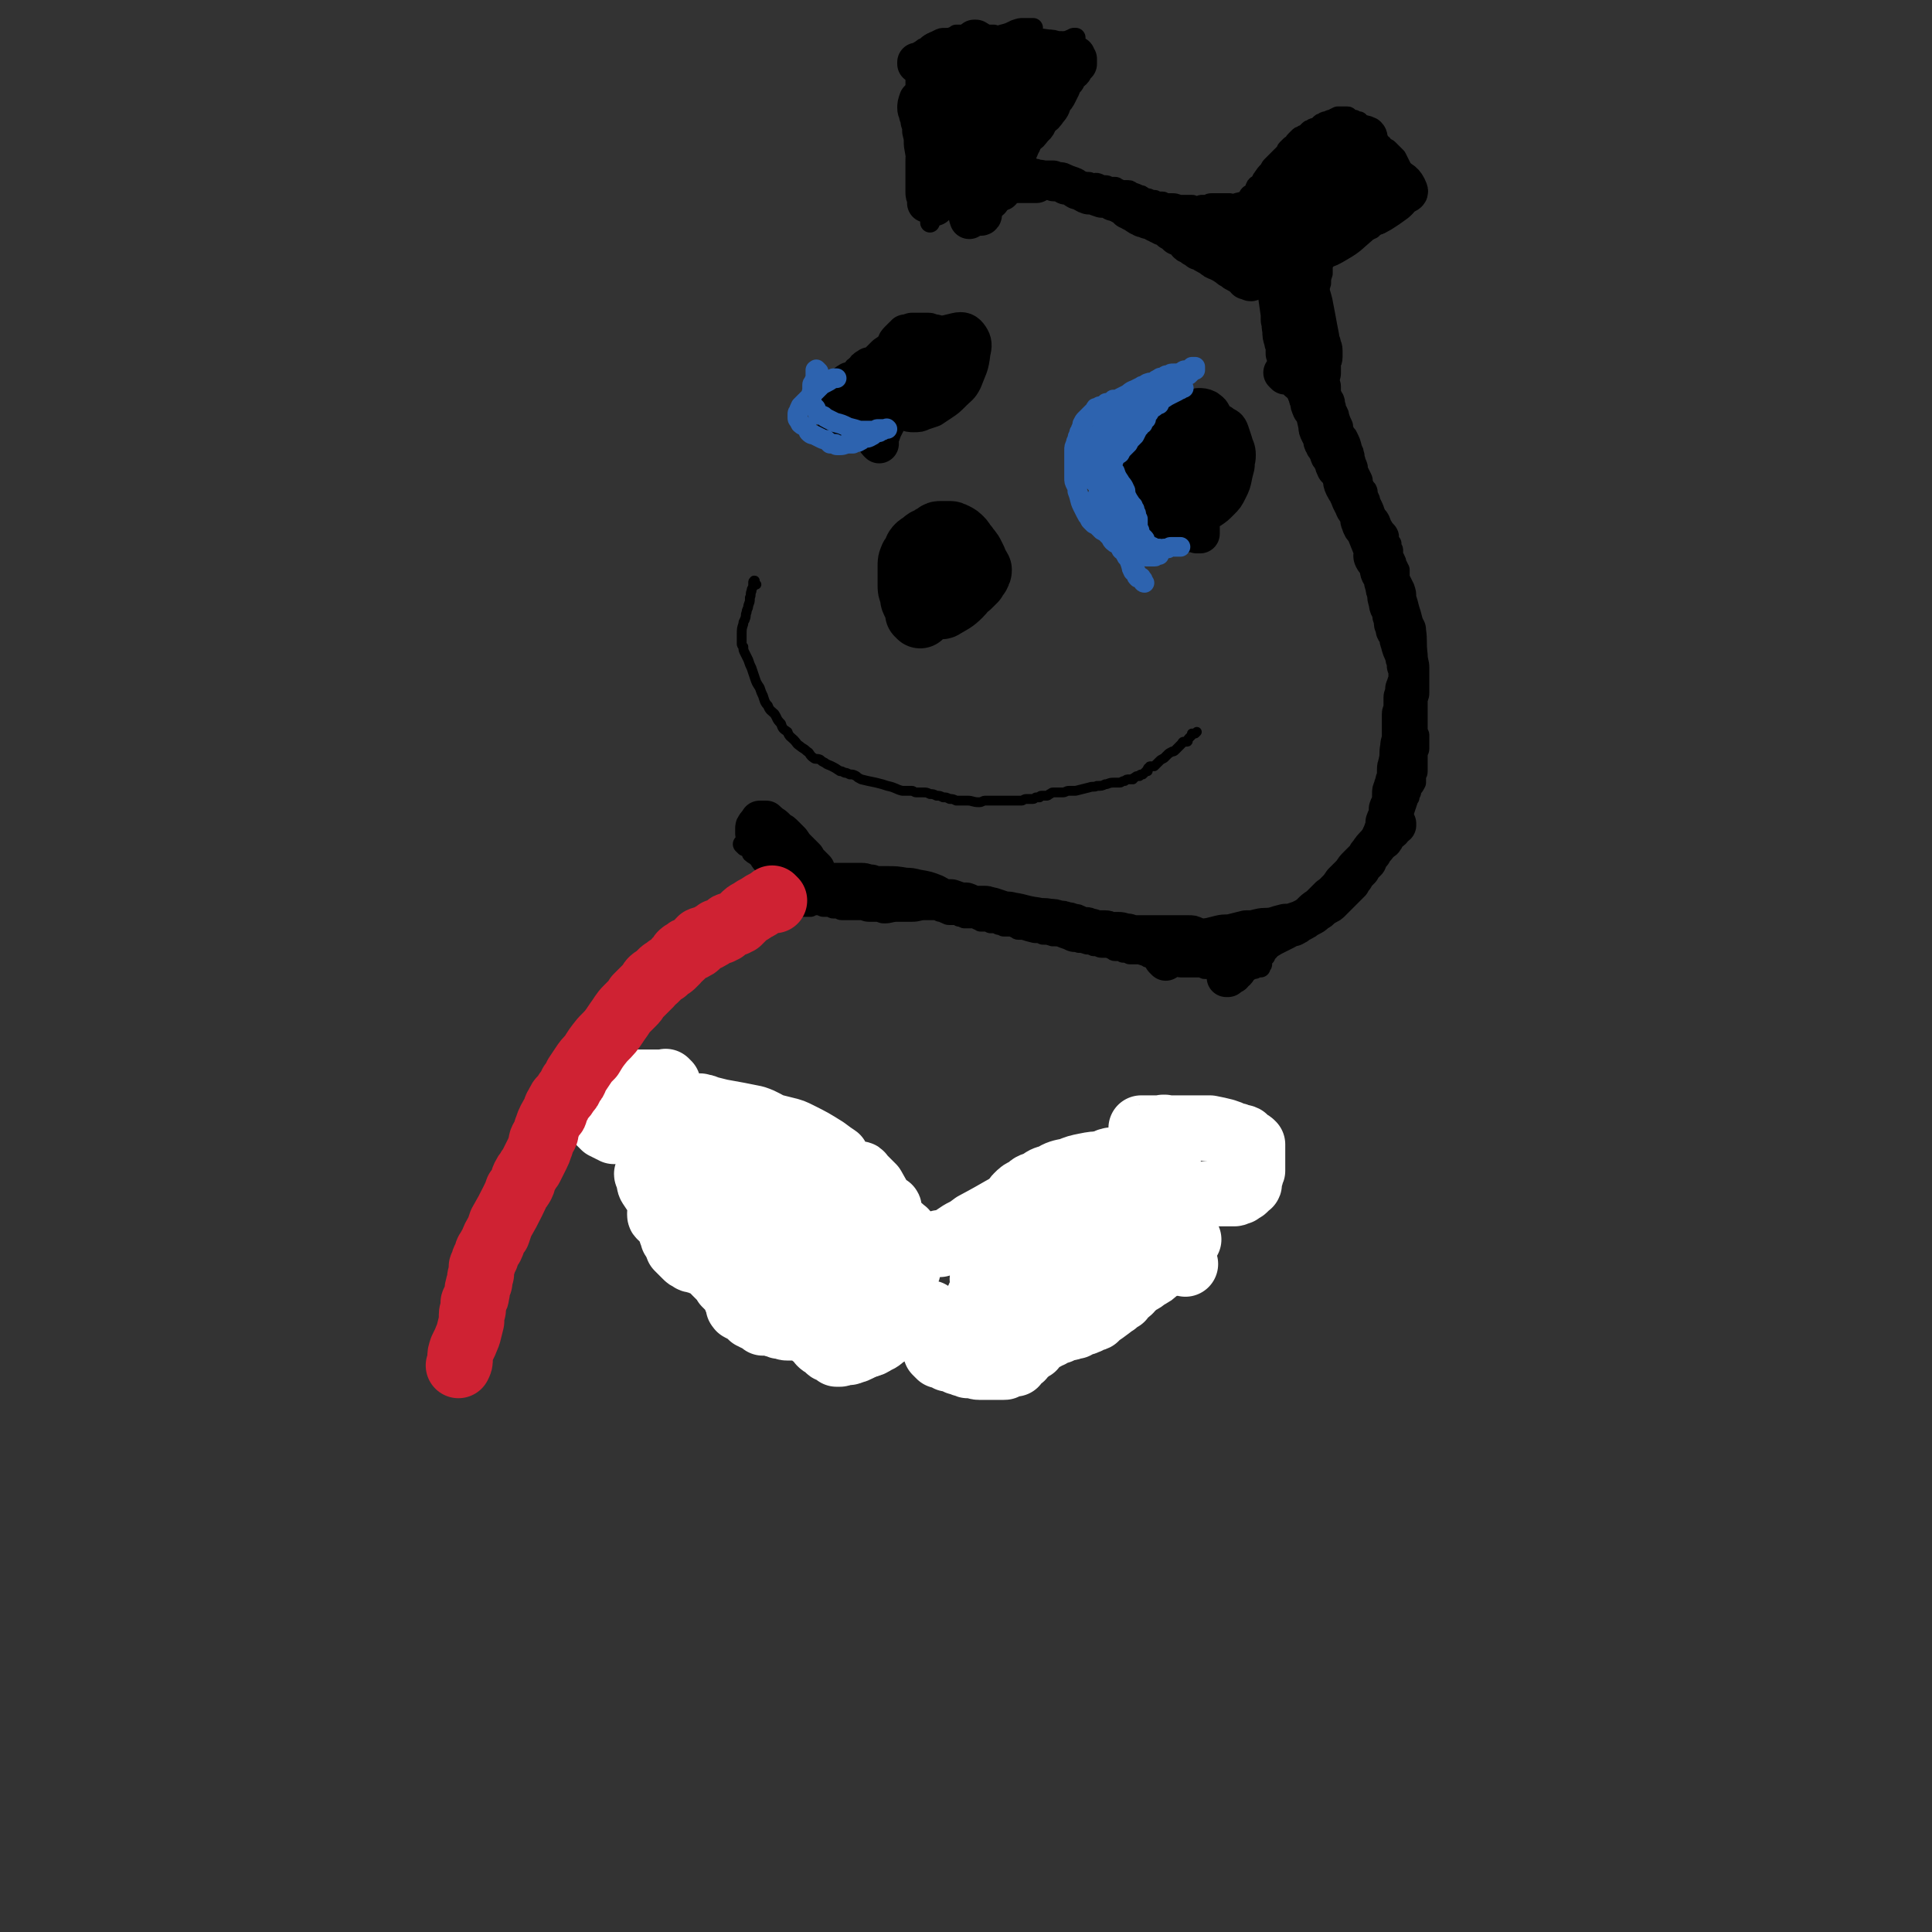 <svg viewBox='0 0 1180 1180' version='1.1' xmlns='http://www.w3.org/2000/svg' xmlns:xlink='http://www.w3.org/1999/xlink'><rect x="0" y="0" width="1180" height="1180" fill="#333333" stroke="none"/><g fill='none' stroke='#000000' stroke-width='12' stroke-linecap='round' stroke-linejoin='round'><path d='M455,517c-1,-1 -1,-1 -1,-1 -1,-1 0,0 0,0 0,0 0,0 0,0 0,0 0,0 0,0 -1,-1 0,0 0,0 0,0 0,0 0,0 0,0 0,0 0,0 -1,-1 0,0 0,0 0,0 0,0 0,0 1,0 1,0 2,1 1,0 1,0 2,1 1,1 0,1 1,3 1,1 2,1 4,3 1,1 1,2 3,4 1,2 1,2 3,4 1,3 1,3 4,5 1,2 1,2 3,4 1,2 1,2 3,4 1,1 1,1 2,2 2,1 2,1 3,2 1,1 0,1 1,2 0,0 0,0 0,0 0,0 1,0 1,0 0,0 0,0 0,1 0,0 0,0 0,0 0,0 1,0 1,0 0,0 0,1 0,1 0,0 0,0 1,0 0,0 0,0 0,0 0,0 0,0 0,0 0,0 -1,0 0,0 0,-1 0,0 1,0 0,0 0,0 0,0 0,0 0,1 1,1 0,0 0,0 1,0 0,0 0,0 0,0 1,0 1,0 2,0 0,0 0,0 0,0 0,0 0,0 1,0 0,0 0,0 1,0 0,0 0,-1 1,-1 0,0 0,0 1,0 0,0 0,0 1,0 0,0 0,0 1,0 1,0 1,0 2,0 1,0 1,1 2,1 1,0 1,0 2,0 1,0 1,0 3,0 0,0 0,1 1,1 1,0 1,0 3,0 1,0 1,1 2,1 1,0 1,0 3,0 1,0 1,0 2,0 1,0 1,0 2,0 1,0 1,0 3,0 1,0 1,0 2,0 2,0 2,1 5,1 2,0 2,0 4,0 3,0 3,1 5,1 4,0 4,-1 8,-1 2,0 2,0 5,0 2,0 2,0 4,0 4,0 4,-1 8,-1 1,0 1,0 3,0 1,0 1,0 3,0 1,0 1,0 3,1 1,0 1,0 3,1 1,0 1,1 3,1 2,0 2,0 4,0 1,0 1,0 2,1 1,0 1,0 3,1 1,0 1,0 2,0 1,0 1,0 2,0 1,0 1,0 2,0 1,0 1,0 2,1 1,0 1,0 2,1 1,0 1,0 2,0 2,0 2,0 4,1 1,0 1,0 2,0 1,0 1,0 3,1 1,0 1,0 3,1 1,0 1,0 2,0 1,0 1,0 2,0 1,0 1,0 3,1 1,0 1,1 2,1 1,0 1,0 3,0 3,1 3,1 7,2 3,0 3,0 5,1 3,0 3,0 6,1 3,0 4,0 6,1 3,1 3,1 5,2 3,1 3,0 5,1 2,0 2,0 5,1 2,0 2,0 4,1 1,0 1,0 2,0 1,0 1,1 3,1 1,0 1,0 3,0 1,0 1,0 3,1 1,0 1,1 2,1 1,0 1,0 3,0 1,0 1,0 2,1 2,0 2,0 4,1 2,0 2,0 4,0 2,0 2,0 5,1 1,0 1,0 2,1 2,0 2,0 4,1 1,0 1,0 3,1 2,1 2,1 5,2 1,0 1,0 3,0 1,0 1,0 3,1 1,0 1,1 2,1 2,0 2,0 4,0 0,0 0,0 1,0 1,0 1,0 2,0 1,0 1,0 2,0 1,0 1,0 2,0 1,0 1,0 3,0 0,0 0,1 1,1 1,0 1,0 2,0 1,0 1,0 3,0 2,0 2,0 4,0 1,0 1,0 2,0 1,0 1,0 2,0 1,0 1,1 2,1 1,0 1,0 3,0 1,0 1,0 3,0 1,0 1,0 2,0 1,0 1,0 2,0 1,0 1,0 2,0 1,0 1,-1 2,-1 0,0 0,0 1,0 0,0 0,0 0,0 1,0 1,-1 2,-1 0,0 0,0 0,0 1,0 1,0 2,0 0,0 0,-1 0,-2 0,0 1,0 1,0 0,0 0,0 0,-1 0,-1 0,-1 0,-2 0,0 0,0 1,-1 0,-1 0,0 1,-1 0,0 0,-1 0,-1 0,-1 0,-1 1,-2 0,0 1,0 1,0 0,-1 0,-1 0,-2 0,0 0,0 1,-1 1,-1 1,-1 2,-2 0,-1 0,-1 1,-2 0,0 0,0 1,-1 0,-1 0,-2 1,-3 1,-1 1,-1 3,-3 2,-2 2,-2 4,-4 2,-2 2,-2 4,-4 2,-2 2,-2 4,-5 3,-3 3,-3 6,-5 3,-3 3,-3 6,-6 3,-2 3,-2 6,-5 3,-2 3,-2 5,-4 4,-3 4,-3 9,-6 2,-2 2,-2 5,-4 2,-2 2,-2 4,-4 1,-1 1,-1 2,-2 1,-1 1,-1 3,-3 1,-1 1,0 2,-1 1,-1 1,-1 2,-3 1,-1 1,-1 2,-2 1,-1 1,0 2,-1 1,-1 1,-1 2,-3 1,-1 1,-1 2,-2 0,-1 0,-1 1,-2 1,-1 1,-1 2,-3 1,-1 0,-1 1,-3 1,-3 1,-3 2,-6 0,-1 0,-1 1,-2 0,-1 0,-1 1,-3 0,-1 0,-1 1,-3 1,-1 1,-1 2,-3 0,-2 0,-2 0,-4 0,-1 1,-1 1,-3 0,-1 0,-1 0,-3 0,-1 0,-1 0,-2 0,-1 0,-1 0,-3 0,-1 0,-1 0,-3 0,-1 1,-1 1,-3 0,-2 0,-2 0,-4 0,-2 0,-2 0,-4 0,-1 -1,-1 -1,-3 0,-1 0,-1 0,-3 0,-2 0,-2 0,-4 0,-1 0,-1 0,-3 0,-2 0,-2 0,-4 0,-2 0,-2 0,-4 0,-2 1,-2 1,-5 0,-3 0,-3 0,-6 0,-5 0,-5 0,-9 0,-4 -1,-4 -1,-8 -1,-8 0,-8 -1,-15 0,-3 -1,-3 -2,-6 -1,-4 -1,-4 -2,-7 -1,-4 -1,-4 -2,-7 0,-3 0,-3 -1,-6 -1,-2 -1,-2 -2,-4 -1,-2 -1,-2 -1,-4 0,-1 0,-1 0,-3 -1,-2 -1,-2 -2,-4 0,-1 0,-1 -1,-3 -1,-1 -1,-1 -1,-3 0,-1 0,-1 0,-2 0,-1 -1,-1 -1,-2 0,-1 0,-1 0,-2 0,0 -1,0 -1,-1 -1,-1 -1,-1 -1,-2 0,-1 1,-1 0,-3 -1,-2 -2,-2 -3,-4 -2,-3 -1,-3 -3,-6 -1,-1 -1,-1 -2,-3 -1,-3 -1,-3 -3,-7 0,-1 0,-1 -1,-3 -1,-2 0,-2 -1,-4 -1,-1 -1,-1 -2,-3 -1,-2 0,-2 -1,-4 -1,-2 -1,-2 -2,-4 -1,-2 0,-2 -1,-4 0,-1 -1,-1 -1,-3 -1,-2 0,-2 -1,-4 0,-1 0,-1 -1,-3 -1,-4 -1,-4 -3,-8 -1,-1 -1,-1 -2,-3 -1,-2 0,-2 -1,-4 -1,-2 -1,-2 -2,-5 0,-1 0,-1 -1,-3 -1,-1 -1,-1 -1,-3 -1,-2 0,-2 -1,-4 0,-1 -1,-1 -1,-2 -1,-1 -1,-1 -1,-3 0,-1 0,-1 0,-3 0,-2 -1,-2 -1,-4 -1,-2 -1,-2 -1,-4 0,-2 0,-2 0,-5 0,-3 -1,-2 -1,-5 0,-3 0,-3 0,-6 0,-3 -1,-3 -2,-6 0,-3 0,-3 0,-6 -1,-4 -1,-4 -2,-7 0,-4 0,-4 0,-8 0,-3 0,-3 0,-6 0,-3 0,-3 1,-6 0,-3 0,-3 1,-6 0,-2 0,-2 0,-4 0,-1 0,-1 1,-3 1,-2 1,-1 2,-3 0,0 0,-1 0,-1 0,-1 0,-1 1,-1 0,-1 0,-1 1,-1 1,-1 1,0 3,-1 1,-1 1,-1 3,-2 1,-1 1,-1 3,-2 1,-1 1,-1 3,-2 1,0 1,0 2,-1 1,-1 1,-1 3,-2 0,0 0,-1 1,-1 2,-1 2,-1 4,-2 1,0 1,0 3,-1 1,-1 1,-1 2,-2 1,-1 1,0 3,-1 1,-1 1,-1 3,-2 2,-2 2,-2 4,-4 2,-2 2,-1 5,-3 3,-2 3,-2 6,-5 1,-1 1,-1 2,-2 0,0 0,0 1,-1 0,-1 0,0 1,-1 0,0 0,0 0,-1 0,0 0,0 0,-1 0,0 0,-1 0,-1 0,0 -1,0 -1,0 0,-1 0,-1 0,-2 0,0 -1,0 -1,0 0,0 0,0 0,-1 0,0 0,-1 0,-1 -1,-1 -1,-1 -2,-3 -1,-1 -1,-1 -2,-2 -1,-1 -1,-1 -2,-3 -1,-2 -1,-2 -2,-4 -1,-2 -1,-2 -2,-4 -1,-1 -1,-1 -3,-3 -1,-1 -1,-1 -2,-2 -1,-1 -1,0 -2,-1 0,0 0,0 -1,-1 -1,0 0,-1 -1,-1 0,0 -1,0 -1,0 -1,0 -1,0 -2,-1 0,0 0,-1 0,-1 0,-1 0,0 -1,-1 0,0 0,0 -1,-1 0,0 -1,0 -1,-1 -1,-1 0,-1 -1,-2 0,0 -1,0 -1,0 -1,-1 0,-1 -1,-2 0,0 0,0 -1,-1 0,-1 0,-1 -1,-1 -1,-1 -1,0 -2,-1 -1,-1 0,-1 -1,-2 -1,0 -1,0 -2,0 -1,0 0,-1 -1,-1 -1,0 -1,0 -2,0 0,0 0,0 -1,-1 -1,0 0,-1 -1,-1 -1,0 -1,0 -2,0 0,0 0,0 -1,0 -1,0 -2,0 -3,0 -2,1 -2,1 -4,2 -1,0 -1,0 -2,1 0,0 0,0 -1,0 -1,0 -1,0 -2,1 -1,0 -1,0 -2,1 -1,1 -1,1 -3,2 -1,0 -1,0 -2,1 -1,0 -1,0 -2,1 -1,1 -1,1 -2,2 -1,0 -1,0 -2,1 -1,0 -1,0 -2,1 -1,1 -1,1 -2,2 -1,1 0,1 -1,2 -1,1 -1,0 -2,1 -1,1 -1,1 -2,2 -1,1 0,1 -1,2 -1,1 -1,1 -3,3 -1,1 -1,1 -2,2 -1,1 -1,1 -3,3 -1,1 -1,1 -2,3 -2,2 -2,2 -4,5 -1,1 0,1 -1,2 -1,1 -1,1 -2,2 0,0 -1,0 -1,1 -1,1 0,1 -1,2 0,1 0,1 -1,2 -1,1 -1,0 -2,1 -1,1 0,1 -1,2 0,0 0,0 -1,1 0,0 0,0 -1,1 0,0 -1,0 -1,1 -1,1 0,1 -1,2 -1,1 -1,1 -2,2 -1,0 0,0 -1,1 0,0 0,0 -1,1 0,0 -1,0 -1,0 0,0 0,0 0,1 0,0 0,0 0,0 0,0 0,0 0,0 0,0 0,0 0,0 '/><path d='M758,133c-1,-1 -1,-1 -1,-1 -1,-1 0,0 0,0 0,0 0,0 0,-1 0,0 0,0 0,0 0,0 0,0 0,0 -1,-1 0,0 0,0 0,0 0,0 0,0 0,0 0,0 0,0 -1,-1 -1,0 -1,0 0,0 0,-1 0,-1 0,-1 0,0 -1,-1 0,0 -1,0 -1,-1 -1,-1 -1,-1 -1,-2 0,0 0,0 0,0 -1,-1 -1,0 -2,-1 0,0 0,-1 0,-1 0,0 0,0 -1,0 0,0 0,0 0,0 0,0 0,0 -1,0 0,0 0,0 0,0 0,0 0,0 -1,0 -1,0 -1,0 -2,0 0,0 0,0 -1,0 -1,0 -1,0 -2,0 -1,0 -1,0 -2,0 0,0 0,0 -1,0 -2,0 -2,1 -4,1 -1,0 -1,0 -2,0 -1,0 -1,1 -2,1 -1,0 -1,0 -2,0 -1,0 -1,-1 -2,-1 -1,0 -1,0 -2,0 0,0 0,0 -1,0 -2,0 -2,0 -4,0 -2,0 -2,-1 -5,-1 -1,0 -1,0 -3,0 -1,0 -1,0 -2,0 -1,0 0,-1 -1,-1 -1,0 -1,0 -2,0 -1,0 -1,0 -2,0 -1,0 0,-1 -1,-1 -1,0 -1,0 -2,0 -1,0 -1,-1 -2,-1 0,0 0,0 -1,0 -1,0 -1,-1 -2,-1 -1,-1 -1,-1 -2,-1 -2,-1 -2,-1 -5,-2 -1,-1 -1,-1 -3,-1 -1,0 -1,0 -2,0 -1,0 -1,0 -3,-1 -1,0 -1,-1 -2,-1 -1,0 -1,0 -3,0 -1,0 -1,-1 -3,-1 -1,0 -1,0 -3,0 -1,0 0,-1 -1,-1 -2,-1 -2,0 -4,0 -1,0 -1,-1 -2,-1 -1,0 -1,0 -3,0 -1,0 -1,0 -2,0 -1,0 -1,-1 -2,-1 -1,-1 -1,-1 -3,-1 -2,-1 -2,-1 -4,-1 -2,-1 -2,0 -5,-1 -2,-1 -2,-1 -5,-2 -2,0 -2,0 -4,-1 -2,-1 -2,0 -4,-1 -1,0 -1,0 -3,-1 -1,0 -1,-1 -2,-1 -1,-1 -1,0 -3,-1 0,0 0,0 0,0 0,0 0,0 0,-1 0,0 0,0 0,0 0,0 0,0 0,0 -1,-1 0,-1 0,-1 0,0 1,0 1,0 0,0 0,0 0,-1 0,0 0,0 0,-1 0,0 0,-1 0,-1 1,-2 1,-1 2,-3 0,0 0,-1 0,-1 0,-1 0,-1 1,-2 0,-1 1,0 1,-1 0,0 0,0 0,-1 0,0 0,-1 0,-1 0,-1 1,0 1,-1 0,0 0,-1 0,-1 0,-1 1,0 1,-1 1,-2 0,-2 1,-4 0,0 0,0 0,-1 0,0 0,0 0,-1 0,0 0,0 0,-1 0,-1 0,-1 0,-2 0,0 0,0 0,-1 0,-1 0,-1 0,-2 0,-1 0,-1 0,-2 0,0 0,0 0,-1 0,-1 0,-1 0,-2 0,-1 0,-1 0,-2 0,0 0,0 0,-1 0,-2 0,-2 1,-5 0,-1 0,-1 0,-2 0,-1 0,-1 0,-2 0,-1 1,-1 1,-2 0,-1 0,-1 0,-2 0,-1 0,-1 0,-2 0,-1 0,-1 0,-2 0,-1 -1,0 -1,-1 0,0 0,0 0,-1 0,0 0,-1 0,-1 0,-1 -1,0 -1,-1 0,0 0,0 0,-1 0,0 0,0 0,0 0,0 0,-1 0,-1 0,-1 0,0 -1,-1 0,0 0,0 -1,-1 0,0 0,0 0,0 0,0 0,-1 0,-1 0,-1 0,0 -1,-1 0,0 0,0 0,0 0,0 0,-1 0,-1 0,-1 0,0 -1,-1 0,0 -1,0 -1,-1 0,0 0,-1 0,-1 0,-1 0,-1 -1,-1 0,0 0,0 -1,0 0,0 0,0 0,0 0,0 0,0 0,0 -1,-1 -1,-1 -1,-1 0,0 0,-1 0,-1 0,0 0,0 -1,0 0,0 0,0 -1,0 0,0 0,0 0,0 0,0 -1,0 -1,0 -1,0 0,0 -1,-1 0,0 0,0 0,0 0,0 0,0 -1,0 -1,0 -1,0 -2,0 0,0 0,0 0,0 -1,0 -1,0 -2,0 0,0 0,0 -1,0 0,0 0,0 0,0 0,0 0,0 -1,0 0,0 0,0 -1,0 0,0 0,0 0,0 0,0 0,0 -1,0 0,0 -1,0 -1,0 0,0 0,-1 0,-1 0,0 0,0 -1,0 0,0 0,0 0,0 0,0 0,0 0,-1 0,0 0,0 0,0 0,0 0,0 0,0 -1,-1 -1,-1 -1,-1 0,0 0,-1 0,-1 0,0 0,0 -1,0 0,0 0,0 0,0 0,0 0,0 0,-1 0,0 0,0 0,0 0,0 0,0 0,0 -1,-1 0,-1 0,-1 0,0 -1,0 -1,0 0,0 0,-1 0,-1 0,0 0,0 -1,0 0,0 0,0 -1,0 0,0 0,0 0,0 -1,0 -1,0 -2,0 0,0 0,0 0,0 0,0 0,0 -1,0 0,0 -1,0 -1,0 0,0 0,-1 0,-1 0,0 0,0 -1,0 0,0 0,0 -1,0 0,0 0,0 -1,0 0,0 0,0 0,0 -1,0 -1,0 -2,0 0,0 0,0 0,0 0,0 0,0 -1,0 0,0 0,0 -1,0 0,0 0,0 -1,0 0,0 -1,0 -1,0 -1,0 0,1 -1,1 0,0 0,0 -1,0 0,0 0,0 -1,0 0,0 0,0 -1,0 -1,0 -1,0 -2,0 -1,0 -1,0 -2,0 0,0 0,0 -1,1 -1,0 -1,0 -2,1 -1,0 -1,0 -2,0 -1,0 -1,0 -2,0 -2,0 -2,0 -4,1 -2,1 -2,1 -4,2 -2,1 -2,1 -4,3 -1,0 -1,0 -2,1 0,0 0,0 -1,1 -1,1 -1,1 -2,2 0,0 -1,0 -1,0 0,0 0,0 0,1 0,0 0,0 0,1 0,0 0,0 0,1 0,0 0,0 0,0 0,0 0,0 0,1 0,0 0,0 0,1 0,0 0,0 0,0 0,0 0,0 0,1 0,0 0,0 0,1 0,0 0,0 0,1 0,0 0,0 0,1 0,0 0,0 0,1 0,0 1,0 1,1 0,0 0,0 0,1 0,0 0,0 0,1 0,1 0,1 0,2 0,0 -1,0 -1,1 0,2 0,2 0,5 0,1 0,1 0,3 0,1 0,1 0,3 0,2 0,2 1,4 0,1 1,1 1,3 0,1 0,1 0,3 0,1 0,1 0,3 0,1 1,1 1,3 0,1 0,1 0,3 0,1 1,1 1,2 0,1 0,1 0,3 0,2 0,2 0,5 0,1 0,1 0,2 0,1 0,1 0,2 0,0 0,0 0,1 0,0 0,0 0,1 0,0 0,0 0,1 0,1 1,1 1,2 0,1 0,1 0,3 0,1 0,1 0,2 0,1 0,1 0,3 0,1 0,1 1,3 0,1 0,1 0,2 0,1 0,1 0,2 0,1 1,0 1,1 0,0 0,0 0,1 0,0 0,0 0,1 0,1 0,1 0,2 0,0 0,0 0,1 0,0 0,0 0,1 0,0 0,0 0,1 0,1 0,1 1,2 0,0 0,0 0,1 0,1 1,1 1,2 0,1 0,1 0,2 0,1 0,1 0,3 0,1 0,1 0,2 0,0 0,0 0,0 0,0 0,0 0,1 0,0 0,0 0,1 0,0 0,0 0,1 0,0 0,0 0,0 '/><path d='M573,36c-1,-1 -1,-1 -1,-1 -1,-1 0,0 0,0 0,0 0,0 0,0 0,0 -1,0 0,0 6,-4 7,-4 16,-6 6,-3 6,-3 12,-5 6,-1 6,-1 12,-3 4,-1 4,-1 8,-3 3,-1 3,-1 5,-1 2,0 2,0 5,0 0,0 0,0 1,0 0,0 0,0 0,0 0,0 0,0 0,0 0,0 0,1 -1,1 -1,0 -1,0 -3,1 -3,1 -3,1 -6,2 -5,1 -5,1 -10,3 -5,1 -5,1 -10,4 -4,1 -4,1 -8,4 -3,1 -2,2 -5,4 -1,1 -1,1 -3,2 0,0 -1,0 -1,1 0,0 0,1 0,1 2,1 3,0 5,1 3,0 3,0 6,0 7,-1 7,-1 14,-2 7,-1 7,-1 14,-3 8,-2 8,-2 15,-5 5,-2 5,-3 10,-5 3,-1 3,0 6,-2 1,0 1,-1 2,-1 0,0 0,0 1,0 0,0 0,0 0,0 0,0 -1,0 -1,0 -7,3 -7,3 -14,6 -6,3 -6,4 -12,7 -5,4 -6,3 -11,7 -4,3 -4,4 -7,7 -3,3 -3,3 -6,5 -1,2 -1,2 -3,4 -1,1 -1,1 -2,2 0,0 0,0 0,1 0,0 0,0 0,1 0,0 0,0 0,0 1,-1 1,-1 2,-2 3,-2 3,-1 6,-3 11,-6 11,-6 22,-13 5,-3 5,-3 10,-6 3,-1 3,-1 6,-3 2,-1 2,-1 3,-2 0,0 0,-1 0,-1 0,0 0,0 -1,1 -2,1 -2,1 -4,2 -4,2 -4,3 -8,5 -6,4 -7,4 -13,8 -5,4 -5,4 -10,8 -5,5 -5,6 -9,12 -1,2 -1,3 -1,5 0,1 1,1 2,1 1,0 1,-1 2,-1 1,0 1,-1 2,-1 0,0 0,0 0,0 '/></g>
<g fill='none' stroke='#000000' stroke-width='24' stroke-linecap='round' stroke-linejoin='round'><path d='M574,50c-1,-1 -1,-1 -1,-1 -1,-1 -1,0 -1,0 0,0 0,0 0,0 0,0 0,0 0,0 -1,-1 0,0 0,0 0,0 0,0 0,0 0,1 0,1 1,2 0,1 0,1 1,3 1,3 2,3 4,6 3,8 3,8 6,16 1,4 1,4 2,8 1,4 0,4 1,8 0,4 0,4 1,8 0,4 0,4 0,7 0,7 0,7 1,13 0,4 1,4 2,8 0,3 0,3 1,6 0,0 0,0 0,0 0,0 0,0 0,-1 0,-1 0,-1 0,-2 0,-2 0,-2 0,-4 0,-3 -1,-3 -1,-6 0,-5 0,-5 0,-9 0,-5 0,-5 -1,-10 0,-4 0,-4 -1,-8 0,-4 -1,-4 -1,-7 0,-3 0,-3 0,-6 0,-3 0,-3 0,-6 0,-3 0,-3 0,-6 0,-3 0,-3 0,-6 0,-2 0,-2 0,-5 0,-2 0,-2 0,-4 0,-1 -1,-1 -1,-2 0,0 0,0 0,-1 0,0 0,0 0,-1 0,0 0,0 0,0 0,0 0,0 0,1 0,2 -1,2 -1,5 -1,3 0,3 -1,6 -1,5 -1,5 -2,11 -1,6 -1,6 -2,13 -1,7 -1,7 -3,14 -1,6 -1,6 -2,11 -1,3 -1,3 -2,7 0,2 0,2 -1,5 -1,1 -1,1 -2,2 0,0 0,0 0,1 0,0 0,0 0,0 0,0 -1,0 -1,-1 0,0 0,-1 0,-1 0,-1 -1,0 -1,-1 0,-2 0,-2 0,-4 0,-4 0,-4 -1,-9 -1,-5 -1,-5 -2,-11 -1,-5 -1,-5 -2,-11 0,-4 0,-4 -1,-8 0,-3 0,-3 -1,-6 0,-2 0,-2 -1,-4 0,-2 -1,-2 -1,-4 0,-2 0,-2 1,-5 0,0 0,0 0,0 0,0 0,0 0,0 0,0 0,0 1,1 0,0 0,0 1,1 1,1 1,1 2,3 0,1 0,1 1,3 0,1 0,1 0,2 0,1 0,1 0,3 0,2 0,2 0,4 0,2 0,2 0,5 0,4 0,4 0,7 0,4 -1,4 -1,8 0,4 0,4 0,8 0,3 0,3 0,6 0,3 0,3 0,5 0,2 0,2 1,4 0,1 0,1 0,2 0,0 0,0 0,1 0,0 0,0 1,0 0,0 0,0 1,-1 0,-1 0,-1 1,-3 1,-3 1,-3 2,-5 2,-6 2,-6 4,-11 2,-6 2,-6 4,-12 1,-5 1,-5 2,-11 1,-5 1,-5 2,-9 1,-4 1,-4 2,-7 0,-3 0,-3 1,-6 1,-5 1,-5 3,-10 0,0 0,-1 0,-1 0,0 0,0 1,0 0,0 0,0 0,0 0,0 1,0 1,1 0,1 0,1 0,2 0,1 0,1 0,3 0,1 1,1 1,2 0,3 0,3 0,5 0,2 0,2 0,4 0,2 -1,2 -1,4 -1,7 -1,7 -1,13 0,4 0,4 0,8 0,5 0,5 0,9 0,4 0,4 0,7 0,3 0,3 1,6 0,2 0,2 1,5 0,2 0,2 1,4 1,2 1,2 2,4 0,2 0,2 1,4 0,1 1,1 2,2 0,0 0,1 1,1 0,0 1,0 1,-1 0,-1 0,-1 0,-2 1,-3 2,-3 3,-6 1,-6 0,-6 2,-11 3,-14 4,-14 7,-27 4,-13 4,-13 8,-26 1,-4 0,-4 1,-8 0,0 0,0 0,-1 0,0 0,0 0,0 0,0 0,-1 0,0 -1,0 0,0 0,1 0,0 0,0 0,1 0,1 0,1 0,2 0,1 0,1 0,3 0,2 0,2 -1,4 -1,2 -1,2 -2,4 -1,4 -1,4 -2,7 -2,9 -1,10 -3,19 -1,4 -1,4 -2,9 -1,4 -1,4 -1,8 0,3 0,3 0,5 0,2 0,2 1,3 0,0 0,0 0,1 0,0 0,0 0,0 0,0 1,0 1,-1 0,-2 0,-2 1,-5 1,-3 1,-3 2,-7 2,-7 1,-7 4,-14 2,-7 2,-7 5,-15 3,-8 3,-8 6,-16 3,-5 3,-5 5,-11 2,-3 3,-3 5,-6 0,-2 0,-2 1,-4 0,-1 0,-1 1,-2 0,0 0,0 0,0 0,0 0,0 1,0 0,0 0,0 0,0 0,0 -1,0 -1,1 0,1 0,1 0,2 -1,3 -1,3 -2,6 -1,2 -1,2 -2,4 -1,2 -1,2 -3,5 -2,4 -2,4 -4,7 -2,4 -2,4 -4,8 -2,4 -1,5 -4,9 -2,4 -2,4 -5,8 -1,3 -1,3 -3,6 -1,3 -1,3 -2,5 -1,2 -1,1 -2,3 0,0 0,1 0,1 0,0 -1,-1 -1,-2 0,0 0,0 0,-1 0,-2 0,-2 0,-4 0,-2 0,-2 0,-5 0,-7 0,-7 1,-13 1,-7 1,-7 3,-15 1,-6 1,-6 3,-12 1,-4 1,-4 3,-8 1,-3 1,-3 2,-6 1,-1 1,-1 2,-3 0,-1 0,-1 1,-2 0,0 0,0 1,0 0,0 0,0 0,1 0,0 0,0 0,0 0,0 -1,0 -1,1 0,1 0,1 0,2 -1,1 -1,1 -2,2 -1,1 -1,1 -2,3 -1,2 -1,2 -3,4 -1,1 -1,1 -3,3 -2,1 -2,1 -4,3 -1,1 -1,1 -3,3 -2,1 -2,1 -4,2 -1,1 -2,1 -4,1 -3,0 -3,0 -7,0 -1,0 -1,0 -2,0 -1,0 -1,1 -2,1 0,0 0,-1 0,-1 0,0 -1,0 -1,0 0,0 0,-1 0,-1 0,-1 -1,0 -1,-1 0,-1 0,-1 0,-2 0,-1 0,-1 0,-2 0,-1 1,-1 1,-2 0,-1 0,-1 0,-3 0,-1 0,-1 1,-2 0,-2 0,-2 1,-4 0,-2 0,-2 1,-4 0,-1 1,-1 2,-3 0,-1 0,-1 1,-3 0,-1 0,-1 1,-2 0,-1 0,-1 0,-2 0,0 0,0 1,0 0,0 0,0 0,0 '/><path d='M613,115c-1,-1 -1,-1 -1,-1 -1,-1 0,0 0,0 0,0 0,0 0,0 0,0 0,0 0,0 -1,-1 0,-1 0,-1 0,0 0,0 0,0 0,0 0,0 0,0 -1,-1 0,0 0,0 0,0 0,0 0,0 0,0 0,0 1,0 1,0 1,0 3,0 1,0 1,-1 3,-1 1,0 1,0 3,0 1,0 1,0 3,0 1,0 1,0 2,0 0,0 0,0 1,0 1,0 1,0 2,0 0,0 0,0 0,0 0,0 0,0 1,0 0,0 0,0 0,0 1,0 1,0 2,0 0,0 0,-1 1,-1 1,-1 1,-1 3,-1 0,0 0,0 1,0 1,0 1,0 2,0 0,0 0,0 0,0 0,0 0,0 1,0 0,0 0,0 0,0 0,0 0,0 1,0 0,0 0,0 1,0 0,0 0,0 0,0 0,0 0,1 1,1 0,0 0,0 1,0 0,0 0,0 1,0 0,0 0,0 1,0 1,0 1,0 3,1 0,0 0,0 1,1 2,0 2,0 4,1 1,0 1,1 3,2 1,0 1,0 3,1 2,1 1,1 4,2 1,0 1,0 3,0 2,1 2,1 5,2 1,0 1,0 2,0 0,0 0,0 1,0 1,0 1,0 2,0 0,0 0,0 1,1 0,0 0,0 1,1 0,0 0,0 1,0 0,0 0,0 1,0 0,0 0,0 1,1 1,0 1,0 2,1 1,0 1,0 2,1 1,1 1,1 2,2 1,0 1,0 2,1 2,1 2,1 5,3 1,0 1,0 2,1 1,0 1,0 3,1 1,0 1,0 2,0 1,1 1,1 3,2 1,0 1,0 2,1 1,0 1,0 2,1 1,0 1,0 3,1 1,1 1,1 2,2 1,0 1,0 2,1 1,1 1,1 2,2 1,0 1,0 2,0 1,1 1,1 2,2 0,0 0,0 1,0 0,1 0,1 1,2 0,0 0,1 1,1 1,0 1,-1 2,0 1,1 0,1 1,2 1,0 1,0 2,0 1,1 0,1 1,2 1,0 1,0 2,0 0,0 0,0 1,1 1,1 1,1 3,2 1,0 1,0 2,0 1,1 0,1 1,2 1,1 2,1 4,2 2,1 2,1 5,3 1,1 1,1 3,2 1,1 1,1 3,2 1,0 1,0 2,1 0,0 0,0 1,1 0,0 0,0 1,0 0,0 0,0 1,1 0,0 0,1 0,1 1,0 1,0 2,0 0,0 0,0 0,0 0,0 0,1 1,1 0,0 0,-1 1,-1 1,-1 1,-1 2,-2 2,-1 2,-1 4,-3 6,-6 6,-5 13,-11 3,-3 3,-3 6,-6 3,-3 3,-3 5,-6 2,-2 3,-1 5,-4 1,-1 0,-1 1,-3 1,-2 1,-2 3,-4 1,-2 1,-2 3,-4 2,-2 2,-2 4,-5 1,-2 1,-2 3,-4 1,-2 1,-2 3,-4 1,-2 1,-1 3,-4 1,-2 1,-2 3,-5 1,-2 1,-1 3,-4 1,-1 1,-2 2,-4 1,-2 1,-2 2,-4 0,-1 0,-1 1,-3 0,-1 0,-1 0,-2 0,0 1,0 1,0 0,0 0,0 0,-1 0,0 0,0 0,0 0,0 -1,0 -1,1 0,0 0,0 0,0 -4,5 -4,5 -8,9 -5,5 -5,5 -10,9 -6,5 -6,6 -13,11 -5,4 -5,4 -11,8 -6,5 -6,4 -12,9 -8,6 -8,6 -15,12 -3,2 -5,5 -4,5 1,-1 4,-4 9,-7 5,-4 5,-3 10,-6 6,-4 5,-4 11,-7 6,-3 6,-3 13,-6 6,-2 5,-2 11,-4 6,-2 6,-2 12,-4 4,-1 4,-1 8,-3 2,0 2,-1 4,-1 1,0 2,0 2,0 0,0 -1,1 -2,2 -2,1 -3,1 -5,3 -6,2 -6,2 -12,4 -6,3 -6,3 -13,6 -7,3 -6,4 -13,6 -5,2 -5,2 -10,4 -3,0 -3,0 -6,0 -2,0 -2,0 -4,0 -1,0 -2,0 -2,-1 0,-2 1,-2 2,-5 1,-4 1,-4 3,-8 2,-5 3,-5 6,-10 4,-5 3,-5 8,-9 8,-7 8,-6 17,-12 3,-1 3,-1 6,-2 2,0 3,0 4,1 0,2 0,3 -1,5 -2,7 -2,7 -5,13 -4,7 -4,7 -9,13 -6,8 -6,8 -13,14 -5,4 -5,4 -11,7 -4,2 -4,2 -9,4 -4,1 -4,1 -7,1 -2,0 -3,0 -5,-1 -1,0 -1,0 -2,-1 -1,-1 -2,-2 -1,-4 2,-6 2,-7 6,-12 3,-5 4,-4 8,-7 4,-3 4,-3 9,-6 4,-2 4,-1 8,-3 3,-1 3,-1 6,-1 2,0 3,0 5,0 0,0 1,0 1,1 0,1 0,1 -1,2 -2,1 -2,1 -5,3 -3,1 -3,1 -6,3 -4,1 -4,2 -8,4 -4,1 -4,1 -8,3 -3,0 -3,0 -6,1 -2,0 -2,0 -5,0 -1,0 -1,-1 -3,-1 -1,0 -1,0 -2,0 0,0 1,0 1,0 1,0 1,-1 2,-1 3,-1 3,-1 6,-1 5,-1 5,-1 10,-1 11,1 14,1 21,4 2,0 0,3 -2,4 -9,2 -9,1 -18,2 -6,0 -6,0 -13,0 -5,0 -5,-1 -11,-1 -7,-1 -7,-1 -14,-1 -1,0 -1,0 -3,0 0,0 -1,0 -1,0 0,0 0,0 1,0 3,0 3,0 5,0 4,0 4,0 8,0 7,0 7,-1 13,-1 7,0 7,1 15,1 6,0 6,-1 13,0 7,0 6,1 13,2 4,0 4,0 8,1 2,0 2,0 5,1 1,0 2,1 2,1 0,0 -1,-1 -2,-1 -2,0 -3,0 -5,0 -5,0 -5,-1 -9,-1 -6,0 -6,0 -11,0 -5,0 -5,-1 -11,-1 -4,0 -4,0 -9,1 -3,0 -3,-1 -6,0 -3,0 -2,1 -5,2 0,0 -1,0 -1,-1 0,0 0,-1 1,-1 2,-1 3,-1 5,-2 6,-2 6,-1 12,-4 7,-2 7,-2 14,-5 8,-3 8,-3 15,-6 7,-3 7,-3 13,-6 6,-2 6,-2 12,-5 4,-1 4,-1 9,-3 3,-1 3,-2 6,-4 2,0 2,0 4,-1 0,0 0,0 0,0 -2,2 -2,3 -4,4 -3,2 -3,2 -6,4 -5,1 -5,2 -9,3 -5,1 -5,0 -10,1 -4,0 -4,1 -8,1 -4,0 -4,-1 -7,-2 -3,-1 -4,0 -6,-2 -1,-1 -1,-2 -1,-4 0,-2 0,-3 1,-5 1,-4 1,-3 4,-6 2,-4 2,-5 5,-7 4,-3 4,-3 9,-5 8,-2 8,-2 16,-3 2,0 3,0 5,1 1,1 0,1 1,3 0,1 0,1 0,3 -2,5 -1,6 -4,10 -3,5 -4,5 -8,7 -4,3 -5,3 -8,3 -1,0 -1,-2 -1,-3 0,-1 1,-1 3,-3 1,-2 1,-2 4,-4 2,-1 2,-1 5,-2 4,-1 4,-1 7,-1 3,0 3,0 5,0 2,0 3,0 5,1 1,1 1,1 2,3 0,1 0,2 -1,4 -2,3 -2,3 -5,5 -4,4 -4,4 -8,6 -5,3 -5,2 -10,4 -3,1 -3,1 -6,2 -1,0 -1,0 -3,-1 0,0 -1,0 -1,-1 1,-2 2,-2 4,-4 3,-2 3,-2 6,-4 5,-2 5,-2 10,-3 5,-1 5,-1 11,-1 4,0 5,-1 8,1 5,2 7,3 9,8 1,2 -1,2 -4,4 -3,4 -4,4 -8,7 -6,4 -6,4 -12,6 -6,3 -6,4 -14,5 -5,2 -5,1 -11,2 -4,0 -4,1 -7,0 -2,0 -3,-1 -4,-3 -1,-2 -1,-2 -1,-5 0,-3 0,-3 1,-6 1,-4 2,-4 4,-7 3,-4 3,-4 6,-6 4,-3 4,-3 9,-4 4,-1 4,0 9,0 4,0 4,1 7,2 3,1 3,1 5,3 2,1 3,2 3,4 -1,5 -1,6 -4,10 -3,6 -4,5 -9,10 -6,5 -6,6 -13,10 -5,3 -5,3 -11,5 -3,2 -4,3 -7,3 -4,0 -7,-1 -7,-3 0,-7 2,-10 7,-16 6,-6 7,-5 15,-9 4,-1 4,0 8,-1 '/><path d='M562,40c-1,-1 -1,-1 -1,-1 -1,-1 0,0 0,0 0,0 -1,0 -1,0 0,0 0,0 0,-1 0,0 0,0 0,0 0,0 0,0 1,0 1,0 1,0 2,-1 1,0 1,-1 2,-1 2,-1 2,-1 4,-2 1,-1 1,-1 2,-2 1,-1 1,-1 2,-1 2,-1 3,0 5,-1 1,0 1,-1 3,-1 1,0 1,0 2,0 1,0 1,0 3,0 3,0 3,-1 7,-1 1,0 1,0 3,0 1,0 1,0 2,0 2,0 2,0 4,0 5,0 5,0 10,0 7,0 7,1 13,1 8,0 8,0 15,1 2,0 2,0 5,1 1,0 1,0 3,0 1,0 1,0 2,1 0,0 0,0 1,0 1,0 1,0 2,1 0,0 0,0 1,0 0,0 0,0 1,0 0,0 0,0 0,0 0,0 0,1 1,1 0,0 1,0 1,0 0,1 0,1 0,2 0,0 1,0 1,0 0,0 0,0 0,1 0,0 0,0 0,1 0,0 0,0 0,0 0,0 0,0 0,1 0,0 0,0 -1,1 0,0 -1,0 -1,1 -1,1 0,1 -1,2 -1,1 -2,1 -3,3 -1,1 -1,1 -1,2 -2,2 -2,2 -3,5 -1,2 -1,2 -2,4 -1,2 -1,2 -3,4 -1,3 -1,4 -3,6 -2,3 -2,3 -5,5 -2,3 -1,4 -4,6 -2,3 -2,3 -5,5 -2,3 -1,3 -3,6 -1,3 -1,3 -3,5 -1,3 -2,2 -4,5 -3,4 -2,4 -5,9 -1,3 -1,3 -2,5 -1,2 -1,2 -2,5 0,1 0,1 -1,2 0,0 -1,0 -1,1 0,0 0,0 0,1 0,0 0,0 0,0 0,0 0,0 0,0 0,0 0,0 0,0 -1,-1 0,-1 0,-1 0,0 0,0 0,0 0,0 0,0 0,0 -1,-1 0,0 0,0 '/><path d='M782,175c-1,-1 -1,-1 -1,-1 -1,-1 -1,0 -1,0 0,0 0,0 0,0 0,0 0,0 0,-1 0,0 0,0 0,0 0,0 0,-1 0,0 -1,0 0,0 0,1 0,1 0,1 0,2 0,1 0,1 0,2 0,0 1,0 1,1 0,1 -1,1 0,2 0,0 1,-1 2,0 0,0 0,1 0,2 0,0 0,0 1,0 0,0 0,0 1,1 0,0 0,0 0,1 0,0 0,0 0,1 0,0 -1,0 -1,1 0,0 0,0 0,1 0,1 -1,1 -1,2 0,0 0,0 0,1 0,1 -1,1 -1,2 0,0 0,0 0,1 0,0 0,0 0,1 0,1 0,1 1,3 1,1 1,1 2,2 0,1 0,1 1,2 1,2 1,2 2,4 1,2 1,2 3,4 1,1 2,1 4,3 1,1 1,1 3,3 1,1 1,1 2,3 0,1 0,1 1,2 1,1 1,1 2,2 1,0 1,0 2,1 0,0 0,1 0,2 0,0 0,0 1,1 0,0 0,0 0,1 0,0 0,0 0,0 0,0 1,0 1,0 0,-1 0,-1 0,-2 0,-1 0,-1 0,-2 0,-1 0,-1 0,-3 0,-1 1,-1 1,-3 0,-2 0,-2 0,-4 0,-2 -1,-2 -1,-4 -1,-2 -1,-2 -1,-4 -2,-10 -2,-11 -4,-21 -2,-8 -3,-8 -5,-16 -1,-6 -1,-6 -2,-13 -1,-5 -1,-5 -2,-10 0,-4 0,-4 0,-8 0,-3 0,-3 0,-6 0,-2 0,-2 1,-5 0,-1 0,-1 1,-2 0,0 0,0 0,-1 0,0 0,0 0,0 0,0 0,-1 0,0 -1,0 0,0 0,1 1,13 1,13 1,25 -1,23 0,23 -3,45 0,4 -1,4 -3,7 -1,3 -1,3 -2,5 0,2 0,1 -1,3 -1,1 0,1 -1,3 0,1 -1,1 -1,2 0,0 0,1 0,1 0,0 0,-1 0,-1 0,-1 0,-1 0,-2 0,-1 0,-1 0,-2 0,-1 -1,-1 -1,-3 -1,-3 -1,-3 -1,-6 -1,-5 0,-5 -1,-10 -1,-7 -1,-7 -2,-14 0,-2 -1,-2 -1,-4 0,0 0,0 0,-1 0,0 0,0 0,0 0,0 0,0 0,0 -1,-1 0,0 0,0 0,0 0,0 0,0 '/><path d='M785,229c-1,-1 -1,-1 -1,-1 -1,-1 0,0 0,0 0,0 0,0 0,0 0,0 0,-1 0,-1 1,0 1,0 2,0 1,0 1,0 2,1 0,0 0,0 0,0 0,0 0,1 1,1 0,0 0,0 1,0 0,0 0,0 0,0 0,0 0,0 0,1 0,0 0,0 1,1 0,0 0,0 1,1 0,0 0,0 1,1 1,0 1,0 2,1 1,1 0,1 1,2 1,1 1,1 2,3 0,1 0,1 1,3 0,1 0,1 1,3 0,2 0,2 1,4 0,1 1,1 2,3 1,3 1,4 2,8 0,2 0,2 1,4 1,2 1,2 2,4 0,0 0,0 0,1 0,1 0,1 1,2 0,1 0,1 1,2 1,2 1,2 2,4 0,1 0,1 1,2 1,2 1,2 2,4 0,1 0,1 1,3 1,1 1,1 2,2 1,2 1,2 2,5 0,1 0,2 1,4 1,2 1,2 2,3 1,3 1,2 2,5 1,2 1,2 2,4 1,3 2,3 3,5 1,3 0,3 1,5 1,3 1,3 3,5 2,5 2,5 4,10 1,1 0,1 1,4 0,1 -1,1 0,3 1,2 2,2 3,5 1,1 0,2 1,4 1,2 1,1 2,4 0,1 0,2 1,4 0,2 0,2 1,4 0,3 0,3 1,6 0,3 1,3 2,5 0,3 0,3 1,5 0,3 0,3 1,5 0,3 1,2 2,5 1,2 0,2 1,4 1,4 1,4 3,8 0,2 0,2 1,4 0,1 0,1 0,2 0,1 0,1 1,2 0,0 0,0 0,1 0,1 0,1 0,2 0,0 0,0 0,0 0,0 0,0 0,1 0,0 0,0 0,1 0,0 0,0 0,1 0,1 0,1 0,2 0,1 0,1 -1,2 0,2 -1,2 -1,3 0,1 0,1 0,3 0,1 -1,1 -1,2 0,1 0,1 0,3 0,1 0,1 0,2 0,1 0,1 0,3 0,1 -1,1 -1,2 0,1 0,1 0,3 0,2 0,2 0,4 0,1 0,1 0,3 0,2 0,2 0,4 0,3 -1,3 -1,6 -1,5 0,5 -1,9 0,2 -1,2 -1,5 0,1 0,1 0,3 0,2 0,2 -1,4 0,2 -1,2 -1,4 -1,2 -1,2 -1,4 0,2 0,2 0,4 0,2 -1,2 -2,5 0,1 0,2 0,4 -1,2 -1,1 -2,4 0,1 0,1 0,3 -1,2 -1,2 -2,5 -1,1 0,1 -1,3 -1,1 -1,1 -2,3 0,1 0,1 -1,2 -1,1 -1,1 -2,3 -1,1 -1,1 -2,2 -1,1 0,1 -1,3 -1,1 -1,1 -2,2 -1,1 -1,1 -2,3 -1,1 -1,1 -2,2 -1,1 -1,1 -2,3 -1,1 -1,1 -2,3 -1,1 -1,1 -3,3 -1,1 -1,1 -2,2 -1,1 -1,1 -2,2 -1,1 -1,1 -2,2 0,0 0,0 -1,1 -1,1 -1,1 -2,2 -1,1 -1,1 -3,2 -1,0 -1,0 -2,1 -1,1 -1,1 -2,2 -2,1 -2,1 -4,2 -1,1 -1,1 -2,2 -1,0 -1,0 -2,1 -1,1 -1,1 -3,2 -1,0 -1,0 -2,1 -1,1 -1,1 -3,2 -1,0 -1,0 -2,0 -1,1 -1,1 -3,2 -2,1 -2,1 -4,2 -2,1 -2,1 -4,2 -5,3 -5,3 -10,7 -2,1 -2,1 -4,3 -2,2 -1,3 -4,5 -1,2 -1,2 -3,4 -1,1 0,1 -1,2 -1,1 -1,0 -2,1 0,0 0,0 0,1 -1,0 -1,0 -2,1 0,0 0,0 0,0 0,0 0,0 -1,0 0,0 0,0 0,0 0,0 0,0 0,1 0,0 0,0 0,0 0,0 0,0 0,0 0,0 -1,0 -1,0 0,0 0,-1 0,-1 0,-2 0,-2 -1,-5 0,-1 -1,-1 -1,-3 0,-2 0,-2 0,-4 0,-1 0,-1 -1,-3 0,-1 -1,-1 -1,-3 0,0 0,-1 0,-1 -1,-1 -1,0 -2,-1 0,0 0,0 -1,-1 -1,0 0,-1 -1,-1 -1,0 -1,0 -2,0 -1,0 -1,-1 -2,-1 -2,0 -2,0 -5,0 -1,0 -1,-1 -2,-1 -2,-1 -2,-1 -4,-1 -2,0 -2,0 -5,0 -2,0 -2,0 -5,0 -4,0 -4,0 -7,0 -4,0 -4,0 -7,0 -4,0 -4,0 -7,0 -3,0 -3,0 -6,-1 -3,0 -3,-1 -6,-1 -2,0 -2,0 -5,0 -1,0 -1,-1 -3,-1 -2,0 -2,0 -4,0 -2,0 -2,0 -4,-1 -2,0 -2,-1 -4,-1 -1,0 -1,0 -3,0 -1,0 -1,-1 -2,-1 -1,-1 -1,-1 -3,-1 -2,-1 -2,-1 -4,-1 -2,-1 -2,-1 -5,-1 -2,-1 -2,-1 -5,-1 -4,-1 -4,0 -8,-1 -8,-1 -8,-2 -15,-3 -3,-1 -3,0 -6,-1 -3,-1 -3,-1 -6,-2 -2,0 -2,-1 -5,-1 -2,0 -3,0 -5,0 -3,0 -3,-1 -6,-2 -1,0 -2,0 -4,0 -2,-1 -2,-1 -5,-2 -1,0 -1,0 -3,0 -2,0 -2,0 -4,-1 -1,-1 -1,-1 -3,-2 -5,-2 -5,-2 -11,-3 -4,-1 -4,-1 -7,-1 -6,-1 -6,-1 -11,-1 -3,0 -3,0 -5,0 -3,0 -3,0 -5,-1 -3,0 -3,-1 -6,-1 -2,0 -2,0 -5,0 -2,0 -2,0 -5,0 -2,0 -2,0 -5,0 -1,0 -1,0 -3,0 -2,0 -2,0 -4,0 0,0 0,0 -1,0 -2,0 -2,0 -3,-1 -1,0 -1,0 -1,-1 0,0 0,0 0,-1 0,0 0,0 0,-1 0,0 0,-1 0,-1 0,-1 -1,0 -1,-1 0,-1 0,-1 0,-2 -1,-1 -1,-1 -2,-2 -1,-1 -1,-1 -2,-2 -1,-1 -1,-1 -2,-3 -1,-1 -1,-1 -3,-3 -1,-1 -1,-1 -2,-2 -2,-2 -2,-2 -4,-5 -1,-1 -1,-1 -2,-2 -1,-1 -1,-1 -3,-3 -1,-1 -1,0 -2,-1 -1,-1 -1,-1 -2,-2 0,0 0,0 -1,-1 -1,-1 -1,0 -2,-1 0,0 0,-1 -1,-1 0,0 -1,0 -1,0 -1,0 -1,0 -1,-1 0,0 0,-1 0,-1 0,0 0,0 -1,0 0,0 0,0 -1,0 0,0 0,0 -1,0 0,0 -1,0 -1,0 0,0 0,0 0,1 0,0 -1,0 -1,1 0,0 0,0 0,0 0,0 -1,0 -1,1 -1,1 -1,1 -1,2 0,0 0,0 0,1 0,1 0,1 0,2 1,2 1,2 3,4 1,1 2,1 4,3 0,0 0,0 1,1 1,0 1,0 2,1 1,0 1,0 2,1 0,0 0,0 1,0 1,1 1,1 3,2 1,0 1,0 2,0 0,0 0,0 1,0 0,0 0,0 1,1 0,0 0,0 1,1 0,0 0,0 1,1 '/><path d='M479,523c-1,-1 -1,-1 -1,-1 -1,-1 0,0 0,0 0,0 0,0 0,0 0,0 0,0 0,0 -1,-1 0,0 0,0 0,0 0,0 0,0 0,0 0,-1 0,0 -1,0 0,0 0,1 0,0 0,0 1,1 1,2 1,2 2,4 0,1 0,1 1,3 0,2 0,2 1,4 0,2 0,2 1,4 0,0 0,1 0,2 0,1 0,1 1,2 0,0 0,0 0,0 0,0 0,0 0,1 0,0 0,0 0,0 0,0 0,0 0,1 0,0 0,0 0,1 0,0 0,0 0,0 0,0 0,0 0,0 0,0 0,0 0,1 0,0 0,0 0,0 0,0 0,0 0,1 0,0 0,0 0,0 0,0 0,0 0,0 0,0 0,0 0,0 -1,-1 0,0 0,0 0,0 0,0 0,0 0,0 0,0 0,0 '/><path d='M712,587c-1,-1 -1,-1 -1,-1 -1,-1 0,0 0,0 0,0 0,0 0,0 0,0 0,0 0,0 -1,-1 0,0 0,0 1,-1 1,-1 3,-2 1,-1 1,0 2,-1 1,-1 1,-1 2,-2 1,0 1,-1 2,-1 2,-1 2,-1 4,-2 3,-1 3,-1 5,-2 4,-1 4,-1 8,-3 4,-1 4,-1 8,-2 4,-1 4,0 8,-1 4,-1 4,-1 8,-2 4,0 4,0 8,-1 4,-1 4,0 9,-1 3,-1 3,-1 7,-2 3,0 3,0 6,-1 3,-1 3,-1 5,-2 2,-1 2,-1 5,-2 1,0 1,0 2,-1 1,-1 1,-1 2,-2 2,-2 2,-2 3,-4 2,-1 2,-1 4,-3 2,-2 1,-2 4,-5 2,-2 2,-2 4,-5 2,-2 2,-2 5,-5 2,-2 1,-2 4,-5 1,-1 1,-1 3,-3 1,-1 1,-1 3,-3 0,-1 0,-1 1,-2 2,-3 2,-3 5,-6 1,-2 2,-1 4,-2 1,-1 1,-2 2,-4 0,0 0,-1 1,-1 1,-1 1,0 2,-1 0,-1 0,-1 1,-2 1,-1 1,0 2,-1 0,0 0,0 0,-1 '/><path d='M727,260c-1,-1 -1,-1 -1,-1 -1,-1 0,0 0,0 0,0 0,0 0,0 0,0 0,0 0,0 -1,-1 0,0 0,0 0,0 0,0 0,0 0,0 0,0 0,0 -1,-1 -1,0 -1,0 0,0 0,0 -1,0 -1,0 -1,0 -3,0 -1,0 -1,0 -3,0 -1,0 -1,0 -3,0 -1,0 -1,0 -2,0 -1,0 -1,0 -1,0 -2,0 -2,0 -4,0 0,0 0,0 0,0 0,1 -1,0 -1,1 -1,1 -1,1 -1,2 -1,1 -1,1 -1,2 0,1 0,1 0,2 0,0 0,0 0,1 0,0 0,0 0,1 0,1 -1,1 -1,2 0,1 0,1 0,2 0,1 0,1 0,2 0,1 0,1 0,2 0,1 0,1 0,2 0,0 0,0 0,1 0,2 0,2 0,4 0,0 1,0 1,1 0,1 0,1 0,2 0,1 0,1 0,2 0,0 0,0 1,1 0,1 0,1 1,2 0,0 0,0 1,0 0,1 0,1 1,2 0,0 0,0 1,0 0,0 0,0 1,1 0,0 0,0 1,1 0,0 0,1 1,1 1,0 1,0 2,0 1,0 1,0 2,1 1,0 1,0 2,1 1,0 1,0 2,1 '/><path d='M721,307c-1,-1 -1,-1 -1,-1 -1,-1 0,0 0,0 0,0 0,0 0,0 0,0 0,-1 0,-1 0,-3 0,-3 1,-5 1,-8 1,-8 3,-16 2,-4 2,-4 3,-9 2,-3 2,-3 4,-6 1,-3 2,-2 4,-5 1,-1 1,-2 3,-3 2,-1 2,-1 4,0 2,1 2,1 4,3 2,1 2,1 4,4 1,2 1,2 1,5 0,5 0,5 -1,9 -1,5 -2,5 -5,9 -3,5 -2,5 -6,9 -4,3 -4,3 -8,5 -8,4 -8,5 -15,7 -3,1 -4,0 -6,-1 -2,-1 -3,-1 -4,-3 -1,-3 0,-3 0,-6 0,-4 1,-4 2,-8 1,-5 1,-5 4,-10 2,-4 2,-4 5,-8 4,-4 3,-4 7,-7 4,-3 4,-3 8,-5 4,-1 4,-1 7,-1 3,0 3,0 5,1 3,1 4,1 5,4 4,5 4,6 5,12 1,5 0,5 -1,10 -1,5 -1,5 -3,9 -2,4 -2,4 -5,7 -3,3 -3,3 -6,5 -4,2 -4,2 -7,3 -3,0 -3,1 -6,0 -3,-1 -3,-1 -5,-4 -4,-3 -4,-3 -6,-7 -3,-8 -4,-8 -4,-16 0,-7 1,-7 5,-13 4,-6 4,-7 10,-11 5,-4 6,-3 11,-5 2,0 2,0 4,1 2,1 2,2 3,4 1,4 1,5 1,9 -1,5 -1,5 -3,11 -1,5 -1,5 -4,10 -2,5 -3,5 -6,9 -4,4 -4,4 -8,6 -4,2 -4,2 -8,3 -5,0 -5,0 -9,0 -4,0 -4,0 -7,-1 -3,-1 -3,0 -5,-2 -2,-2 -2,-3 -3,-6 -1,-5 -1,-5 -1,-9 0,-6 0,-6 2,-11 1,-6 1,-6 4,-11 4,-5 4,-6 9,-9 9,-7 9,-6 19,-11 4,-1 4,-1 7,-2 2,0 3,0 5,1 1,1 2,1 3,3 1,2 1,2 2,4 1,4 1,4 1,8 0,5 -1,5 -2,10 -1,5 -1,5 -4,10 -2,5 -2,6 -5,10 -4,4 -4,4 -8,7 -4,3 -4,3 -7,5 -4,2 -4,2 -7,4 -2,0 -3,1 -5,1 -2,0 -2,0 -4,-1 0,0 0,0 -1,-1 -1,-1 -1,-1 -1,-2 -1,-2 -1,-2 -1,-4 0,-3 1,-3 2,-5 1,-4 1,-5 3,-8 4,-9 4,-9 9,-16 3,-4 4,-4 7,-7 4,-3 4,-3 8,-6 4,-2 4,-2 7,-3 4,-1 4,-1 7,-1 3,0 4,0 6,2 2,1 3,1 4,4 1,3 1,3 2,6 1,4 2,4 2,8 0,4 -1,4 -2,8 -1,6 -1,6 -4,11 -2,5 -2,5 -5,8 -6,6 -7,6 -13,10 -4,1 -4,1 -7,2 -3,1 -3,1 -6,1 -5,0 -6,1 -11,0 -2,0 -4,0 -4,-2 0,-3 2,-4 5,-8 1,-2 1,-1 3,-3 1,-1 1,-1 2,-2 1,-1 1,-2 3,-2 1,0 2,0 4,1 1,1 2,1 3,3 1,2 1,2 2,4 1,3 0,3 1,7 0,2 0,2 0,4 0,1 -1,1 -2,3 -1,1 -1,2 -2,3 -1,1 -1,0 -3,1 -2,0 -2,1 -4,1 -2,0 -2,-1 -4,-2 -2,-1 -2,-1 -5,-2 -2,-1 -2,-1 -4,-3 -1,-1 -1,-1 -2,-3 0,-1 -1,-1 -1,-2 0,-1 -1,-1 0,-2 2,-1 3,-1 6,-2 2,-1 3,-1 5,-1 3,0 4,0 6,0 4,0 4,1 6,2 3,1 3,0 5,2 2,1 2,1 4,3 1,1 1,1 2,3 0,1 0,1 0,2 0,1 0,1 0,2 0,0 0,1 0,1 -1,0 -1,0 -2,0 '/><path d='M584,223c-1,-1 -1,-1 -1,-1 -1,-1 0,-1 0,-1 0,0 0,0 0,0 0,0 -1,0 0,0 0,-1 0,0 1,0 0,0 0,0 0,0 0,0 0,0 0,0 0,0 0,0 0,0 -1,-1 -1,-1 -1,-2 0,0 0,0 0,-1 -1,-1 -1,-2 -2,-3 -1,-1 -1,-1 -2,-2 -1,-1 0,-2 -1,-3 -1,-1 -1,-1 -3,-2 -1,-1 -1,-1 -2,-2 -1,-1 -1,-1 -2,-2 -1,0 -1,0 -2,0 -1,0 -1,-1 -2,-1 -1,0 -1,0 -2,0 0,0 0,0 -1,0 0,0 0,0 -1,0 -1,0 -1,0 -3,0 -1,0 -1,0 -2,0 0,0 0,0 -1,0 -1,0 0,1 -1,1 -1,0 -1,0 -2,0 0,0 -1,0 -1,0 0,0 0,1 0,1 -1,0 -1,0 -2,1 -1,1 -1,1 -2,2 -2,2 -1,2 -3,5 -2,2 -2,2 -5,4 -3,3 -3,3 -6,6 -1,0 -1,0 -2,1 -1,0 -1,0 -2,0 0,0 0,0 -1,1 -1,0 -1,0 -1,1 0,0 0,0 0,0 0,0 0,0 0,1 0,0 0,0 0,0 0,0 0,0 0,0 0,0 0,0 0,0 -1,-1 0,0 0,0 0,0 -1,0 -1,0 0,0 0,0 0,1 0,0 0,0 0,0 0,0 -1,0 -1,0 -1,0 -1,0 -1,1 -1,1 0,1 -1,2 -1,1 -1,0 -2,1 -1,0 0,1 -1,1 0,0 0,0 -1,0 0,0 0,0 0,0 0,0 0,0 -1,0 0,0 0,0 -1,0 0,0 0,0 0,0 0,0 0,1 0,1 0,0 0,0 -1,0 0,0 0,0 0,0 0,0 0,-1 0,0 -1,0 -1,0 -1,1 0,0 0,0 0,0 0,0 -1,0 -1,1 0,0 0,0 0,0 0,0 -1,0 -1,1 0,0 0,1 0,1 0,0 -1,0 -1,0 0,0 0,0 0,1 0,0 -1,0 -1,1 0,0 0,0 0,1 0,0 0,0 0,1 0,0 0,0 0,1 0,0 0,0 -1,1 0,0 -1,0 -1,1 0,0 0,0 0,1 0,0 0,0 0,1 0,0 0,0 0,1 0,0 -1,0 -1,1 0,1 0,1 0,2 0,0 0,0 0,1 0,0 0,0 0,1 0,0 0,1 0,1 0,0 1,0 1,0 0,0 0,0 0,1 0,0 0,1 0,1 0,0 0,0 1,0 0,0 0,0 1,1 0,0 0,0 0,0 0,0 0,0 1,1 0,0 0,0 0,0 0,0 0,0 1,0 0,0 0,0 1,0 0,0 0,0 1,0 0,0 0,0 1,0 0,0 0,0 1,0 1,0 1,0 2,0 0,0 0,0 0,0 1,0 1,0 2,0 0,0 0,-1 0,-1 0,0 0,0 1,0 0,0 0,-1 1,-1 0,0 0,0 1,0 1,0 1,-1 2,-1 1,-1 1,-1 2,-1 1,0 1,0 3,0 2,0 2,-1 4,-1 3,-1 3,0 6,-1 '/><path d='M537,271c-1,-1 -1,-1 -1,-1 -1,-1 0,-1 0,-1 0,0 0,0 0,0 0,-1 0,-1 1,-2 1,-2 1,-2 2,-5 5,-10 5,-10 11,-21 4,-8 4,-8 8,-16 4,-8 3,-9 9,-15 7,-5 9,-5 17,-7 4,-1 6,0 8,3 2,3 2,5 1,9 -1,9 -2,9 -5,17 -2,4 -3,4 -6,7 -4,4 -4,4 -7,6 -3,2 -3,2 -6,4 -3,1 -3,1 -6,2 -2,1 -2,1 -5,1 -2,0 -2,0 -5,-1 -2,-1 -2,0 -4,-2 -1,-1 0,-2 0,-4 0,-3 1,-3 2,-6 1,-4 1,-4 3,-7 2,-4 2,-4 4,-6 4,-4 4,-4 7,-8 2,-1 2,0 4,-1 0,0 0,0 0,0 0,1 0,1 0,2 -1,2 -1,2 -2,4 -1,2 -1,3 -3,5 -2,3 -2,3 -5,5 -2,3 -1,3 -4,5 -1,2 -1,2 -2,3 -1,1 -1,1 -2,2 0,0 0,-1 0,-1 1,-1 1,-2 2,-3 2,-2 2,-2 4,-4 4,-3 4,-3 9,-7 2,-1 2,-1 5,-2 1,0 1,0 2,1 0,0 0,0 0,1 0,1 0,1 -1,3 -1,1 -1,1 -3,3 -2,2 -2,2 -5,4 -2,1 -2,1 -5,3 -3,1 -3,1 -6,2 -2,0 -2,1 -4,1 0,0 -1,0 -1,-1 0,-1 0,-1 0,-3 1,-3 1,-3 3,-5 2,-4 2,-4 4,-7 3,-4 3,-4 7,-6 3,-3 3,-3 7,-4 3,-1 3,-1 6,-1 3,0 6,1 6,3 -2,6 -5,8 -11,13 -6,5 -7,4 -15,7 -3,2 -4,2 -7,3 -2,0 -2,0 -5,0 -2,0 -2,0 -3,0 -1,0 -2,0 -2,-1 0,-1 0,-1 1,-2 1,-1 2,-1 4,-3 2,-2 2,-2 4,-4 6,-3 6,-4 11,-7 2,-1 2,0 5,0 0,0 0,0 1,0 0,1 0,1 0,2 0,1 -1,1 -2,2 -2,2 -2,2 -5,4 -3,2 -3,2 -7,4 -4,2 -4,2 -8,4 -3,1 -3,1 -6,2 -2,0 -2,1 -4,1 0,0 -1,0 -1,-1 0,-1 0,-2 0,-3 1,-2 1,-2 3,-4 0,0 0,0 0,0 '/></g>
<g fill='none' stroke='#2D63AF' stroke-width='12' stroke-linecap='round' stroke-linejoin='round'><path d='M708,247c-1,-1 -1,-1 -1,-1 -1,-1 0,0 0,0 0,0 0,0 0,0 0,0 0,0 0,0 -1,-1 0,0 0,0 0,0 0,0 0,0 0,0 0,0 0,0 -1,-1 0,0 0,0 0,0 0,0 0,0 0,0 0,0 0,0 -1,-1 0,0 0,0 0,0 -1,0 -1,0 -1,0 -1,0 -1,1 -1,0 -1,0 -1,1 -1,0 -1,0 -1,1 -1,1 0,1 -1,2 0,1 0,1 -1,2 0,0 -1,0 -1,1 0,1 0,1 0,2 0,0 -1,0 -1,1 -1,0 -1,0 -1,1 0,0 0,1 0,1 -1,0 -1,0 -2,0 0,1 0,1 0,2 0,0 -1,0 -1,1 -1,2 -1,2 -2,4 -1,1 -1,1 -2,2 -1,1 -1,1 -2,3 -1,1 -1,1 -3,3 -1,1 -1,1 -2,3 -1,1 -2,0 -3,2 -1,1 0,1 -1,3 -1,1 -1,1 -2,3 -1,3 -2,2 -3,6 -1,2 0,2 0,4 0,2 0,2 0,4 0,1 0,1 0,2 0,1 0,1 1,2 0,0 0,0 0,1 0,0 0,0 0,1 0,0 1,0 1,1 0,1 0,1 1,3 0,1 0,1 1,3 0,1 0,1 1,3 1,2 1,2 2,4 0,1 0,1 1,3 1,1 1,1 2,3 1,1 0,1 1,3 0,1 0,1 0,2 0,0 0,0 1,1 0,1 0,1 1,2 0,0 0,0 0,0 0,1 0,1 1,2 0,0 0,0 1,1 0,0 0,0 0,0 0,0 0,1 1,1 1,0 1,0 2,1 1,0 1,0 2,1 0,0 0,0 1,0 1,0 1,0 2,0 1,0 1,1 2,1 1,0 1,0 2,0 0,0 0,0 1,0 1,0 1,0 2,0 1,0 0,0 1,-1 0,0 0,0 0,0 0,0 -1,0 0,0 0,-1 0,0 1,0 0,0 0,0 0,0 0,0 0,0 0,0 0,0 0,0 1,0 0,0 0,0 0,0 0,0 0,0 0,0 0,0 0,0 0,0 -1,-1 0,0 0,0 0,0 0,0 0,0 0,0 0,0 0,0 -1,-1 0,0 0,0 0,0 0,0 -1,0 -2,0 -2,0 -4,0 -4,-1 -4,-1 -8,-2 -1,0 -1,-1 -2,-2 -1,0 -1,0 -2,-1 -1,-1 0,-1 -1,-2 0,0 -1,0 -1,-1 -1,-1 -1,-1 -1,-2 0,0 0,0 0,-1 0,-1 -1,-1 -1,-2 0,0 0,0 0,0 0,-1 0,-1 0,-2 0,0 0,0 0,0 0,0 0,0 0,-1 0,0 0,0 0,-1 0,0 0,-1 0,-1 0,-1 -1,-1 -1,-2 0,0 0,0 0,-1 0,0 0,0 0,-1 0,0 0,-1 0,-1 0,-1 -1,-1 -1,-2 0,0 0,0 0,-1 0,0 0,0 0,0 0,-1 -1,-1 -1,-2 0,0 0,0 0,0 0,-1 -1,0 -1,-1 0,0 0,-1 0,-1 0,0 0,0 -1,0 0,0 0,0 0,0 0,0 0,-1 -1,-1 0,0 -1,0 -1,0 0,-1 0,-1 0,-2 0,0 -1,0 -2,0 0,-1 0,-1 0,-2 -1,-1 -1,0 -2,-1 0,0 0,0 -1,-1 -1,0 -1,0 -1,-1 -1,-1 0,-1 -1,-2 -1,-1 -1,0 -2,-1 -1,-1 0,-1 -1,-2 0,0 0,0 -1,-1 0,-1 0,0 -1,-1 0,0 0,0 -1,-1 0,0 -1,0 -1,-1 0,0 0,-1 0,-1 0,0 -1,0 -1,0 0,-1 0,-1 0,-2 0,0 0,0 0,-1 0,0 0,0 0,-1 0,-1 0,-2 0,-3 0,-1 -1,0 -1,-1 -1,-2 -1,-2 -1,-4 0,-1 0,-1 0,-2 0,-1 0,-1 1,-2 0,-1 0,-1 1,-2 1,-2 1,-2 3,-4 1,-2 1,-2 3,-4 2,-2 2,-2 4,-5 0,-1 0,0 1,-1 0,0 0,-1 1,-1 0,0 0,0 1,0 1,-1 1,-1 2,-2 0,0 0,0 1,0 1,-1 1,-1 2,-2 1,0 1,0 2,0 0,0 0,-1 1,-1 1,-1 1,0 2,-1 1,0 1,0 2,-1 0,0 0,-1 1,-1 1,-1 1,0 2,-1 1,0 1,0 2,-1 1,-1 0,-1 1,-2 1,0 1,0 2,0 1,-1 1,-1 3,-2 1,-1 1,-1 2,-1 1,0 1,0 2,0 0,0 0,-1 1,-1 1,-1 1,-1 2,-1 0,0 0,0 1,0 0,0 0,-1 1,-1 1,0 1,0 2,0 1,0 1,-1 2,-1 1,0 1,0 2,0 1,0 1,-1 2,-1 0,0 0,0 1,0 1,0 1,-1 2,-1 0,0 0,0 1,0 0,0 0,0 1,0 0,0 0,0 0,0 0,0 0,0 0,0 0,0 0,0 0,0 -1,-1 0,0 0,0 0,0 -1,0 -2,1 -1,0 -1,0 -2,1 -2,1 -2,1 -4,2 -2,1 -2,1 -5,3 -2,1 -1,2 -4,4 -1,1 -2,1 -4,3 -1,1 -1,1 -2,2 -1,1 -1,1 -2,3 -1,1 -1,1 -2,2 0,0 -1,0 -1,1 0,0 0,0 0,1 0,0 0,0 -1,1 0,0 -1,0 -1,0 -1,1 -1,1 -2,3 0,0 -1,0 -1,1 0,0 0,0 0,1 -1,1 -1,1 -2,2 -1,0 -1,0 -2,1 -1,1 -1,1 -3,2 -1,1 -1,1 -3,3 -2,1 -2,1 -3,3 -1,0 -1,0 -1,1 0,0 0,0 0,0 0,0 -1,0 -1,1 0,0 0,0 0,1 0,0 -1,0 -1,1 -1,1 -1,1 -1,2 0,0 0,0 0,0 0,0 -1,0 -1,1 -1,1 -1,1 -1,2 0,1 0,1 0,2 0,0 0,0 0,1 0,2 0,2 0,4 0,1 0,1 0,2 0,1 0,1 0,3 0,1 0,1 0,3 0,1 -1,1 -1,3 0,2 0,2 0,4 0,1 0,1 1,3 0,1 0,1 1,3 1,1 1,1 2,3 1,1 1,1 2,2 2,1 2,1 4,3 0,0 0,0 1,1 0,0 0,0 1,1 0,0 0,0 1,0 0,0 0,0 0,1 0,0 0,0 0,1 0,0 0,0 1,1 0,1 0,1 1,2 0,1 0,1 0,2 0,1 0,1 1,3 0,1 0,1 1,3 0,1 0,1 1,3 1,1 1,1 2,3 1,1 0,1 1,3 0,1 0,1 1,3 1,1 1,1 2,2 0,1 0,1 1,2 0,0 0,0 1,0 1,0 1,0 2,1 0,0 0,0 0,1 0,0 0,0 0,0 0,1 1,1 1,1 0,0 -1,0 -1,-1 -1,-1 0,-1 -1,-2 0,-1 0,0 -1,-1 0,0 -1,0 -1,-1 -1,-1 -1,-2 -2,-3 -1,-1 -1,-1 -2,-2 0,-1 0,-1 0,-2 0,0 -1,0 -1,-1 0,0 0,-1 0,-1 0,-1 -1,0 -1,-1 -1,-1 -1,-1 -1,-2 0,0 0,0 0,0 0,-1 -1,0 -1,-1 0,0 0,-1 0,-1 0,-1 0,-1 -1,-1 0,0 -1,0 -1,0 -1,-1 0,-1 -1,-2 0,0 0,-1 -1,-1 -1,-1 -2,-1 -3,-2 -1,-1 -1,-1 -2,-3 -1,-1 -1,-1 -2,-2 -1,-1 -1,-1 -3,-2 -1,-1 -1,-1 -2,-2 -1,-1 -1,-1 -3,-2 -1,-1 -1,-1 -2,-2 -1,-1 0,-1 -1,-2 -1,-1 -1,-1 -2,-3 -1,-2 -1,-2 -2,-4 -2,-4 -1,-4 -3,-9 0,-2 0,-2 -1,-4 -1,-2 -1,-2 -1,-4 0,-2 0,-2 0,-4 0,-2 0,-2 0,-4 0,-2 0,-2 0,-5 0,-2 0,-2 0,-4 0,-2 0,-2 1,-4 0,-1 0,-1 1,-3 0,-1 0,-1 1,-3 0,-1 0,-1 1,-2 0,-1 0,-1 1,-3 0,0 0,0 0,-1 1,-2 1,-2 2,-3 1,-1 1,-1 2,-2 0,0 0,0 1,-1 1,-1 1,-1 2,-2 0,0 0,0 1,-1 0,-1 0,-1 1,-1 0,0 0,0 1,0 0,0 0,-1 1,-1 0,0 0,0 1,0 1,0 1,0 2,-1 0,0 0,-1 1,-1 1,0 1,0 2,0 1,-1 1,-1 2,-2 1,0 1,0 2,0 1,0 1,0 2,-1 2,-1 2,-1 4,-2 2,-1 2,-2 5,-3 2,-1 2,-1 4,-2 1,-1 1,0 2,-1 1,0 1,-1 2,-1 2,-1 2,0 4,-1 1,-1 1,-1 3,-2 1,-1 1,0 3,-1 1,-1 1,-1 3,-1 1,-1 1,-1 3,-1 1,0 1,0 3,0 1,0 1,-1 2,-1 1,-1 1,-1 3,-1 0,0 0,0 1,0 1,-1 1,-1 2,-2 1,0 1,0 2,0 0,0 0,0 0,0 0,0 0,0 0,0 0,0 0,0 0,1 0,0 0,0 0,1 -1,0 -1,0 -2,1 -1,1 -1,1 -2,2 -2,1 -2,1 -4,3 -2,1 -2,1 -4,2 -1,1 -1,1 -3,3 -1,1 -1,1 -3,2 -1,1 -1,1 -3,2 -1,1 -1,1 -3,2 -1,1 -1,1 -2,2 -1,1 -1,1 -3,3 -1,1 0,1 -1,2 -1,1 -1,1 -3,2 -1,1 -1,1 -3,3 -1,1 -1,2 -3,4 -1,2 -1,2 -3,4 -1,1 -1,1 -2,2 -1,0 -1,0 -2,1 -1,1 0,1 -1,2 0,0 0,0 0,0 -1,1 -1,1 -2,3 -1,1 0,1 -1,2 -1,1 -1,0 -2,1 0,1 0,1 0,2 0,0 -1,0 -1,1 -1,0 -1,0 -1,1 0,0 0,0 0,0 0,0 0,0 0,0 0,0 0,0 0,1 0,0 0,0 0,0 0,0 0,0 0,1 0,0 0,0 0,1 0,0 0,0 0,0 0,0 0,0 0,1 0,0 0,0 1,1 0,0 0,0 1,1 1,2 1,2 3,4 1,3 1,3 3,6 1,2 2,2 3,5 1,1 0,2 1,4 1,2 1,2 3,5 0,0 0,0 1,1 0,1 0,1 1,2 0,1 0,1 0,2 0,0 1,0 1,1 0,1 0,1 1,3 0,1 0,1 0,2 0,1 0,1 0,2 0,1 0,1 1,3 0,1 0,1 1,3 1,1 1,1 2,2 1,1 0,2 1,3 1,1 2,1 4,2 1,1 1,1 2,1 1,0 1,0 2,0 1,0 1,1 2,1 0,0 0,-1 1,-1 0,0 0,0 1,0 0,0 0,0 1,0 1,0 1,-1 2,-1 0,0 0,0 1,0 1,0 1,0 2,0 0,0 0,0 1,0 0,0 0,0 1,0 0,0 0,0 1,0 0,0 0,0 0,0 0,0 0,0 0,0 '/><path d='M500,227c-1,-1 -1,-1 -1,-1 -1,-1 0,0 0,0 0,0 0,0 0,0 0,0 0,0 0,0 -1,-1 0,0 0,0 0,0 0,0 0,0 0,0 0,0 0,0 -1,-1 0,0 0,0 0,0 0,0 0,0 0,0 -1,0 -1,0 0,0 0,0 0,1 0,1 0,1 0,2 0,2 0,2 -1,4 0,1 -1,1 -1,2 0,1 0,1 0,3 0,2 -1,2 -1,5 0,0 0,0 0,1 0,1 1,1 1,2 0,1 0,1 0,2 1,1 1,0 2,1 1,1 0,1 1,2 0,1 0,1 1,2 1,1 1,0 3,1 1,1 1,1 3,2 2,1 2,1 4,2 4,1 4,1 8,3 4,1 4,1 7,2 2,0 2,0 4,0 1,0 1,0 2,0 1,0 1,0 2,0 0,0 0,0 1,0 1,0 1,-1 2,-1 1,0 1,0 2,0 0,0 0,0 1,0 0,0 0,0 0,0 1,0 1,0 2,0 0,0 0,0 0,0 0,0 0,0 0,0 0,0 0,0 1,0 0,0 0,0 0,0 0,0 0,0 0,0 0,0 0,0 0,0 -1,-1 0,0 0,0 0,0 0,0 0,0 0,0 0,0 0,0 -1,-1 0,0 0,0 0,0 0,0 -1,0 0,0 0,0 0,0 0,0 -1,0 -1,0 -1,0 0,0 -1,1 -1,0 -1,0 -2,1 -1,0 -1,0 -3,1 -1,1 -1,1 -3,2 -2,1 -2,0 -4,1 -1,1 -1,1 -3,2 -1,0 -1,0 -3,1 -1,0 -1,0 -3,0 -2,0 -2,1 -5,1 -1,0 -1,0 -2,0 -1,0 0,-1 -1,-1 0,0 0,0 -1,0 -1,0 -1,0 -2,0 -1,-1 -1,-1 -2,-2 -1,-1 -1,0 -3,-1 -2,-1 -2,-1 -4,-2 -2,-1 -2,0 -4,-2 -1,-1 0,-2 -2,-3 -1,-1 -2,-1 -3,-2 -1,-1 0,-1 -1,-2 -1,-1 -1,-1 -1,-2 0,-1 0,-1 0,-2 0,-1 0,-1 1,-2 0,-1 0,-1 1,-3 1,-1 1,-1 2,-2 1,-1 1,-1 3,-3 2,-2 2,-2 4,-4 1,-1 1,-1 3,-3 1,-1 1,-1 3,-2 2,-1 2,-1 5,-3 0,0 0,0 1,0 0,0 0,0 1,0 0,0 0,0 0,0 0,0 0,0 0,0 0,0 0,0 0,0 '/></g>
<g fill='none' stroke='#000000' stroke-width='40' stroke-linecap='round' stroke-linejoin='round'><path d='M562,376c-1,-1 -1,-1 -1,-1 -1,-1 0,0 0,0 0,0 0,0 0,-1 0,0 0,0 0,0 0,0 0,0 0,0 -1,-2 -1,-2 -1,-3 -1,-2 -1,-2 -2,-4 -1,-2 0,-2 -1,-5 -1,-2 -1,-2 -1,-5 0,-3 0,-3 0,-6 0,-2 0,-3 0,-5 0,-3 0,-3 1,-5 0,-1 1,-1 2,-3 1,-2 0,-2 2,-4 1,-1 2,-1 4,-3 1,-1 2,-1 4,-2 1,-1 1,-1 3,-2 1,-1 1,-1 3,-1 2,0 2,0 5,0 1,0 1,0 3,1 2,1 2,1 4,3 1,1 1,2 3,4 1,2 1,1 3,4 1,2 1,2 2,4 0,2 0,3 0,5 0,2 0,2 -1,4 -1,1 -1,1 -2,3 -3,4 -2,5 -6,9 -4,4 -5,4 -10,7 -1,1 -2,0 -3,0 -1,0 -1,-1 -1,-2 -1,-2 -1,-2 -1,-5 0,-2 0,-2 0,-5 0,-2 0,-2 0,-5 0,-2 0,-2 2,-5 2,-3 2,-3 5,-6 1,-1 1,-1 4,-2 1,0 2,0 4,0 2,0 2,0 4,1 1,0 1,1 3,2 1,1 1,1 3,2 1,1 1,1 2,3 0,1 0,1 -1,3 -1,1 -1,1 -2,3 -1,1 -1,1 -3,3 -1,1 -1,1 -3,2 -2,1 -2,1 -5,2 -1,0 -2,0 -4,0 -2,0 -2,-1 -5,-2 -2,-1 -2,0 -4,-2 -1,-1 -1,-1 -2,-3 0,-1 -1,-1 0,-2 2,-2 3,-2 5,-4 '/></g>
<g fill='none' stroke='#000000' stroke-width='6' stroke-linecap='round' stroke-linejoin='round'><path d='M462,357c-1,-1 -1,-1 -1,-1 -1,-1 0,0 0,0 0,0 0,0 0,-1 0,0 0,0 0,0 0,0 0,0 0,0 -1,-1 0,0 0,0 0,0 0,0 0,0 0,0 0,-1 0,0 -1,0 -1,0 -1,1 0,1 0,1 0,2 0,1 -1,1 -1,3 -1,2 0,2 -1,4 0,3 0,2 -1,5 0,2 -1,2 -1,4 -1,2 0,2 -1,4 0,1 -1,1 -1,3 -1,3 -1,3 -1,7 0,1 0,1 0,3 0,1 0,1 0,2 0,1 0,1 1,2 0,2 0,2 1,4 1,2 1,2 2,4 1,3 1,3 2,5 1,3 1,3 2,6 1,3 1,3 3,6 1,3 1,3 2,5 1,3 1,4 3,6 1,3 2,3 4,5 2,3 1,3 4,6 1,3 1,3 4,5 1,3 2,3 4,5 2,2 1,2 4,4 1,1 2,1 4,3 2,1 1,2 4,4 1,1 2,0 4,1 1,1 1,1 3,2 1,1 2,1 4,2 2,1 2,1 5,3 1,0 1,0 3,1 1,0 1,0 3,1 2,0 2,0 4,1 1,1 1,1 3,2 4,1 4,1 9,2 4,1 4,1 7,2 5,1 5,2 9,3 1,0 1,0 3,0 1,0 1,0 3,0 1,0 1,1 3,1 2,0 2,0 4,0 2,0 2,0 4,1 2,0 2,0 4,1 2,0 2,0 4,1 2,0 2,0 4,1 2,0 2,0 4,1 2,0 2,0 4,0 1,0 1,0 3,0 3,0 3,1 7,1 2,0 2,-1 4,-1 2,0 2,0 4,0 2,0 2,0 4,0 2,0 2,0 4,0 2,0 2,0 4,0 1,0 1,0 3,0 1,0 1,0 3,0 1,0 1,-1 3,-1 1,0 1,0 2,0 1,0 1,0 2,0 1,0 1,-1 2,-1 1,0 1,0 2,0 0,0 0,-1 1,-1 1,0 1,0 3,0 1,0 1,0 2,-1 1,0 1,-1 2,-1 1,0 1,0 3,0 1,0 1,0 3,0 2,0 2,-1 4,-1 2,0 2,0 4,0 4,-1 4,-1 8,-2 3,-1 3,0 5,-1 3,0 3,0 5,-1 2,0 2,-1 5,-1 2,0 2,0 4,0 1,0 1,-1 3,-1 1,-1 1,-1 3,-1 1,0 1,0 2,0 0,0 0,-1 1,-1 1,-1 1,-1 2,-1 0,0 0,0 0,0 0,0 0,0 1,0 0,0 0,-1 1,-1 0,0 0,0 1,0 1,-1 1,-1 2,-2 0,0 1,0 1,0 0,0 0,-1 0,-1 0,-1 0,-1 1,-1 0,-1 0,-1 1,-1 1,0 1,0 2,0 0,0 0,0 1,-1 1,-1 1,-1 2,-2 1,-1 1,-1 3,-2 1,-1 1,-1 2,-2 1,-1 1,-1 3,-2 1,0 1,0 2,-1 1,-1 1,-1 2,-2 1,-1 1,-1 2,-2 0,0 0,-1 1,-1 1,0 1,0 2,0 1,0 0,-1 1,-2 1,-1 1,-1 2,-2 0,0 0,-1 0,-1 1,0 1,0 2,0 0,0 0,0 1,-1 '/></g>
<g fill='none' stroke='#FFFFFF' stroke-width='40' stroke-linecap='round' stroke-linejoin='round'><path d='M394,665c-1,-1 -1,-1 -1,-1 -1,-1 0,0 0,0 -1,0 -1,0 -2,0 0,0 0,0 0,0 0,1 0,1 0,1 '/><path d='M408,662c-1,-1 -1,-1 -1,-1 -1,-1 0,0 0,0 0,0 0,0 0,0 0,0 0,0 0,0 -1,-1 0,0 0,0 0,0 0,0 0,0 0,0 0,0 -1,0 -1,0 -1,0 -2,0 -5,0 -5,0 -9,0 -5,0 -6,0 -10,0 -6,0 -6,1 -12,1 -1,0 -1,0 -3,0 -1,0 -1,1 -3,1 -1,0 -1,0 -3,0 -1,0 -1,0 -3,0 -1,0 -1,1 -3,1 -1,0 -1,0 -3,0 -1,0 -1,0 -2,0 0,0 0,0 -1,0 -1,0 -1,0 -1,1 0,0 0,0 0,0 0,0 0,0 0,1 0,0 0,0 0,0 0,1 0,1 1,2 1,2 0,2 2,4 2,2 2,2 4,4 5,5 4,5 9,10 1,1 1,1 2,2 1,0 1,0 2,1 1,0 1,0 2,1 0,0 0,0 1,0 0,0 0,0 1,1 0,0 0,0 1,0 0,0 0,0 0,0 0,0 0,0 0,0 0,0 -1,0 0,0 0,-1 1,0 2,0 3,0 3,0 5,1 3,0 3,0 5,1 3,0 3,0 5,0 3,0 3,0 5,0 3,0 3,1 5,1 2,0 2,0 5,0 1,0 1,0 3,0 1,0 1,0 2,0 1,0 1,0 3,0 1,0 1,0 2,0 0,0 0,0 1,0 1,0 1,0 2,1 1,0 1,0 2,1 4,1 4,1 8,3 1,0 1,0 3,1 2,1 2,2 5,3 2,1 2,0 5,1 2,0 2,0 5,1 1,0 1,0 2,1 1,0 1,0 2,0 0,0 0,0 0,1 0,0 0,1 1,1 1,0 1,0 2,0 1,0 1,0 2,0 1,0 1,1 2,1 1,0 1,0 3,0 1,0 1,0 2,0 1,0 1,0 3,0 2,0 2,1 4,1 1,0 1,0 2,0 1,0 1,0 3,0 2,0 2,-1 4,-1 0,0 0,0 0,0 '/><path d='M429,677c-1,-1 -1,-1 -1,-1 -1,-1 0,0 0,0 0,0 0,0 0,0 0,0 0,0 0,0 -1,-1 0,0 0,0 0,0 0,0 0,0 2,0 2,0 4,1 4,1 4,1 8,2 5,1 6,1 11,2 5,1 5,1 10,2 6,2 6,3 11,5 4,1 4,1 8,2 4,1 4,1 8,3 8,4 8,4 16,9 4,3 4,3 7,5 1,2 1,2 2,4 0,0 0,0 0,0 0,0 0,0 -1,0 0,0 -1,0 -1,0 -1,0 -1,1 -2,1 -1,0 -1,0 -2,0 -1,0 -1,0 -3,0 -1,0 -1,-1 -3,-1 -2,-1 -2,0 -4,-1 -1,0 -1,-1 -3,-1 -1,0 -1,0 -3,0 -1,0 0,0 -1,-1 -1,0 0,0 -1,-1 0,0 0,0 0,0 0,0 0,-1 0,-1 0,0 0,0 1,0 6,2 6,2 12,4 5,1 5,1 9,4 4,2 4,3 8,6 4,4 4,3 8,7 4,4 3,4 6,7 4,3 4,3 7,6 3,3 3,4 5,6 2,2 3,2 5,4 1,1 1,1 2,2 0,0 1,0 1,1 0,0 -1,0 -1,0 -6,-7 -6,-7 -11,-15 -4,-5 -4,-5 -7,-10 -3,-3 -2,-3 -5,-6 -1,-2 -1,-2 -3,-4 0,0 0,-1 -1,-1 0,0 -1,0 -1,0 0,0 0,0 1,0 0,0 0,0 0,0 0,0 0,0 1,1 1,1 1,1 2,2 3,3 3,3 5,5 4,7 4,7 7,13 1,4 0,4 1,7 0,2 0,2 0,5 0,2 0,2 0,4 0,2 0,2 -1,4 0,1 0,1 -1,3 0,1 0,1 -1,2 0,0 -1,0 -1,0 -1,-1 -1,-1 -1,-3 0,-2 0,-2 0,-4 0,-2 0,-2 0,-4 1,-4 1,-4 2,-8 0,-1 0,-1 1,-3 0,-1 1,-1 2,-2 1,-1 2,-2 2,-1 0,2 -1,3 -2,6 -2,6 -1,6 -4,12 -2,7 -3,7 -6,14 0,1 0,1 -1,2 0,0 -1,1 -1,1 0,0 0,-1 1,-2 1,-1 1,-1 2,-2 2,-2 2,-2 4,-4 2,-2 1,-2 4,-4 1,-1 2,-1 4,-2 1,0 1,0 2,0 1,0 1,1 1,2 -1,2 -1,2 -3,4 -2,4 -2,4 -5,8 -4,4 -4,4 -7,8 -3,3 -4,3 -7,6 -3,3 -2,3 -6,6 -2,1 -2,1 -5,3 -1,0 -1,0 -2,1 0,0 -1,0 -1,0 0,-1 1,-1 2,-3 4,-5 3,-5 7,-9 3,-3 3,-3 5,-6 2,-1 2,-1 5,-3 1,-1 2,-1 4,-2 1,0 1,0 2,0 0,0 0,1 0,2 -1,2 -1,2 -2,4 -1,2 -1,3 -2,5 -1,3 -1,3 -3,5 -1,3 -1,3 -3,5 -1,1 -1,1 -2,2 0,0 -1,1 -1,1 0,0 0,-1 1,-2 1,-3 1,-3 3,-5 2,-4 2,-4 5,-7 3,-4 3,-5 6,-7 3,-3 4,-2 7,-4 3,-1 3,-2 5,-2 2,0 3,0 4,2 1,1 1,2 0,4 -1,3 -2,3 -4,5 -3,4 -3,5 -6,8 -5,4 -5,4 -9,8 -9,8 -9,9 -18,15 -3,1 -5,2 -6,0 -1,-2 0,-4 2,-8 1,-5 1,-5 4,-9 2,-4 2,-4 4,-8 3,-3 3,-3 5,-6 2,-1 3,-1 5,-2 1,0 1,-1 2,-1 1,0 1,0 2,1 0,1 0,1 0,3 0,3 0,3 -1,6 -1,4 -1,4 -3,7 -2,4 -1,4 -4,7 -3,5 -3,5 -8,10 -1,1 -1,1 -3,1 -1,0 -1,0 -2,-1 -1,-1 -1,-1 -1,-2 0,-2 0,-3 1,-5 1,-5 2,-5 4,-9 2,-5 1,-6 4,-10 3,-3 3,-3 6,-6 2,-1 2,-2 5,-3 1,0 1,0 3,0 1,0 1,0 2,0 0,0 0,1 0,2 -2,6 -2,6 -5,11 -2,4 -2,4 -5,8 -2,3 -2,3 -5,5 -1,2 -2,2 -4,4 -1,1 -1,1 -3,2 -1,0 -1,1 -2,1 -1,0 -1,0 -2,-1 -1,-1 -1,-1 -1,-3 0,-2 0,-2 0,-4 0,-2 1,-2 2,-4 0,-2 0,-2 1,-4 1,-2 2,-1 4,-3 1,-1 1,-1 3,-1 1,0 1,0 3,1 1,1 1,1 2,3 1,2 1,2 2,4 0,2 0,3 0,5 0,2 0,2 -2,4 -2,3 -2,3 -5,5 -2,2 -2,2 -5,4 -3,2 -3,3 -6,4 -3,0 -4,0 -7,-1 -1,-1 -1,-2 -1,-4 0,-2 0,-2 1,-4 1,-3 0,-3 2,-5 1,-4 1,-4 4,-6 2,-3 2,-3 4,-6 3,-2 3,-2 5,-4 2,-1 3,-1 5,-2 0,0 0,-1 1,-1 1,0 1,0 2,0 0,0 0,1 0,2 0,3 1,3 0,6 -1,3 -1,3 -4,6 -2,3 -2,3 -5,6 0,0 -2,1 -1,1 2,-1 3,-2 6,-3 3,-1 3,0 6,-1 4,-1 4,-1 8,-2 3,0 3,0 6,0 3,0 3,0 5,1 2,0 2,0 3,1 0,0 1,0 1,1 -1,1 -2,1 -3,2 -2,2 -2,2 -4,4 -2,2 -3,2 -5,4 -3,2 -3,2 -6,4 -2,1 -2,1 -5,2 -1,0 -1,0 -3,1 -1,0 -1,0 -2,0 0,0 0,0 0,0 0,0 0,0 0,-1 0,0 0,-1 0,-1 0,0 0,0 1,0 1,0 1,0 2,-1 1,-1 1,-1 2,-2 0,0 0,0 0,0 0,0 0,0 0,0 0,0 0,0 0,0 -1,-1 -1,0 -1,0 0,0 0,0 -1,0 0,0 0,0 -1,0 -1,0 -1,0 -2,0 -1,0 -1,0 -2,0 -1,0 -1,0 -3,0 -2,0 -2,1 -5,1 -1,0 -1,-1 -2,-1 0,0 0,0 -1,0 -1,0 -1,0 -2,0 0,0 0,0 -1,0 -1,-1 -1,-1 -3,-2 -2,-1 -2,0 -5,-1 -2,-1 -2,-2 -5,-4 -3,-1 -3,-1 -6,-3 -4,-2 -4,-2 -6,-5 -3,-2 -3,-2 -6,-5 -3,-3 -4,-2 -5,-6 -4,-10 -6,-11 -5,-20 0,-6 2,-7 7,-11 4,-3 5,-2 10,-3 3,0 3,0 5,1 3,1 3,1 5,3 2,2 1,2 3,4 1,4 1,4 2,7 0,5 0,5 -1,9 -1,4 -1,4 -3,8 -2,4 -2,4 -5,7 -2,3 -2,3 -5,5 -2,2 -2,2 -5,4 -2,1 -2,0 -5,1 -2,0 -2,2 -4,1 -5,-3 -5,-4 -9,-9 -3,-5 -3,-5 -5,-10 -1,-5 -1,-5 -2,-10 0,-4 0,-4 1,-8 1,-3 1,-4 3,-6 1,-2 1,-2 3,-4 2,-2 2,-2 4,-4 3,-1 3,-1 5,-2 3,0 3,0 5,0 2,0 2,0 4,1 1,1 2,1 3,4 1,2 1,2 1,5 0,7 -1,7 -2,13 0,3 0,3 -2,6 -1,3 -1,3 -3,5 -1,3 -1,3 -3,5 -1,1 -2,1 -4,2 -1,1 -1,1 -3,2 -1,0 -1,0 -2,-1 -1,-1 -2,-1 -3,-3 -2,-2 -2,-2 -3,-5 -1,-4 0,-4 -1,-7 -1,-4 -1,-4 -1,-7 0,-3 0,-3 1,-6 1,-3 1,-3 4,-6 0,-1 1,-1 2,-2 1,0 1,0 3,0 1,0 1,0 3,1 1,1 1,1 3,3 1,2 1,2 2,4 0,3 0,3 0,6 0,4 -1,4 -2,7 -1,3 -1,3 -3,5 -1,2 -1,2 -3,4 -2,2 -1,2 -4,4 -2,2 -3,2 -6,3 -1,0 -1,0 -3,0 0,0 0,1 -1,1 -1,0 0,-1 -1,-1 0,0 0,0 0,0 0,0 0,0 0,-1 0,-1 0,-1 0,-2 1,-1 1,-1 2,-2 1,-2 0,-2 1,-5 1,-2 1,-3 2,-4 1,-1 1,0 2,1 0,0 0,0 1,1 1,1 2,0 3,2 1,1 0,2 1,4 0,2 0,2 1,4 0,1 0,1 1,3 0,1 0,1 0,2 0,0 -1,0 -1,1 0,0 0,1 0,1 0,0 -1,0 -1,-1 -1,-3 -2,-3 -2,-5 -1,-10 -1,-10 0,-20 0,-6 0,-6 3,-11 2,-5 2,-5 5,-10 3,-4 4,-4 7,-7 3,-3 3,-4 7,-6 2,-1 3,0 5,0 2,0 2,0 4,1 1,1 1,1 1,3 -1,2 -1,2 -3,4 -2,2 -1,3 -4,5 -3,4 -3,4 -7,6 -5,4 -4,4 -9,6 -7,3 -8,5 -14,5 -3,0 -3,-1 -6,-4 -2,-2 -2,-2 -4,-5 -2,-5 -2,-5 -4,-9 -1,-4 -1,-4 -1,-8 0,-3 0,-3 1,-6 1,-2 1,-2 2,-5 0,-1 0,-1 1,-2 1,-1 1,-1 3,-1 1,0 1,0 2,1 2,2 2,2 4,4 3,4 3,4 5,7 2,8 3,8 4,15 0,3 0,4 -2,6 -1,3 -1,3 -3,5 -2,1 -2,2 -5,3 -2,1 -3,1 -5,1 -4,-1 -5,-1 -8,-4 -5,-2 -5,-3 -8,-6 -3,-4 -3,-4 -6,-8 -2,-5 -2,-5 -4,-10 -1,-7 -2,-8 -1,-15 1,-5 2,-9 5,-8 5,1 6,5 10,11 4,4 4,4 6,9 2,4 2,4 4,8 1,4 1,4 2,7 0,3 0,3 -1,5 0,2 0,3 -1,4 -2,1 -3,1 -5,0 -3,-2 -4,-2 -6,-5 -4,-5 -4,-6 -7,-11 -4,-6 -5,-6 -8,-12 -3,-5 -3,-5 -5,-10 -1,-3 -1,-3 -2,-6 -1,-3 -1,-3 -2,-5 -1,-1 -1,-1 -2,-3 0,-1 0,-1 0,-2 0,0 0,0 0,0 0,0 0,0 0,0 0,0 0,0 1,0 1,1 1,1 3,3 2,2 2,1 4,4 2,2 2,2 4,5 3,3 3,3 5,6 1,3 1,3 3,6 1,2 1,2 2,5 0,1 0,2 -1,4 -2,2 -3,2 -6,4 -1,1 -1,1 -3,1 -1,0 -2,0 -3,-1 -3,-2 -3,-2 -5,-5 -4,-3 -4,-3 -6,-6 -4,-5 -4,-5 -6,-10 -2,-3 -2,-3 -4,-6 -1,-2 0,-3 -1,-5 0,-1 -1,-1 -1,-2 0,0 0,0 0,0 0,0 0,0 1,0 1,1 1,1 2,2 1,2 1,2 3,4 4,5 4,5 7,11 2,3 2,3 3,5 1,2 0,3 1,5 0,1 0,1 1,3 0,1 0,1 0,2 0,0 0,0 0,0 0,0 0,0 0,0 0,0 0,0 -1,0 0,0 0,0 0,0 0,0 0,0 -1,0 -1,0 -1,0 -2,0 -1,0 0,-1 -1,-2 -1,-1 -1,-1 -2,-2 -1,-1 -1,-1 -2,-2 0,0 -1,0 -1,-1 0,0 0,0 0,-1 0,0 0,0 0,0 0,0 0,0 1,0 1,1 1,2 3,3 0,0 0,0 1,0 1,1 0,1 1,2 0,0 0,0 0,0 '/><path d='M511,745c-1,-1 -1,-1 -1,-1 -1,-1 0,0 0,0 '/><path d='M518,740c-1,-1 -1,-1 -1,-1 -1,-1 0,-1 0,-1 1,-1 1,-1 2,-1 2,-1 2,-1 4,-2 3,0 3,0 5,0 2,0 3,0 5,1 1,0 1,1 3,2 1,1 1,1 3,3 1,1 2,1 3,3 0,1 0,1 0,3 0,1 0,1 0,2 0,1 0,2 -1,2 0,0 -1,-1 -1,-2 -1,-2 -1,-2 -2,-5 -1,-2 -1,-2 -2,-5 -1,-2 -1,-2 -2,-4 0,-1 0,-1 -1,-2 -1,0 -1,0 -2,1 -2,2 -2,2 -5,4 -3,4 -3,4 -7,7 -9,8 -9,9 -19,16 -5,4 -5,4 -10,6 -9,4 -9,6 -18,7 -10,0 -10,-1 -20,-5 -9,-5 -8,-6 -17,-11 -3,-2 -3,-2 -6,-4 -3,-1 -3,-1 -5,-3 -1,-1 -1,-1 -2,-2 -1,-1 -1,-1 -2,-3 -1,-1 -1,-1 -2,-3 -1,-2 -1,-2 -3,-5 -1,-2 -1,-2 -2,-4 -1,-1 -1,-1 -2,-3 -1,-1 -1,-1 -2,-2 -1,-1 -1,-2 -2,-3 -1,-1 -1,-1 -3,-2 -1,0 0,-1 -1,-1 0,0 0,0 -1,0 0,0 0,0 0,0 0,0 0,0 -1,0 0,0 0,0 0,0 0,0 0,0 0,0 -1,-1 0,0 0,0 0,1 0,1 0,2 1,2 1,2 2,4 1,2 0,2 1,4 1,3 1,3 2,6 1,4 1,4 2,8 0,1 0,1 1,2 0,0 0,0 0,1 0,0 1,0 1,1 0,1 0,1 0,2 0,0 1,0 1,0 0,0 0,0 0,1 0,1 0,1 0,2 0,0 0,0 1,1 0,0 0,0 1,1 0,0 0,0 0,1 0,1 0,1 1,2 0,0 0,0 0,1 1,1 1,1 2,2 1,1 1,1 2,2 0,0 0,0 1,1 1,1 1,1 3,2 1,1 1,0 3,1 1,0 1,0 3,1 0,0 0,0 1,0 2,0 2,0 4,1 0,0 0,1 1,1 0,0 0,0 0,0 0,0 0,-1 0,0 -1,0 0,0 0,1 0,0 0,0 1,0 0,0 0,0 1,1 0,1 0,1 1,2 1,1 1,1 2,2 1,1 1,1 2,2 1,1 1,1 2,3 1,1 1,1 2,2 1,1 1,1 3,3 0,0 0,0 1,1 0,0 0,0 0,1 0,0 0,0 0,0 0,0 0,1 0,1 0,0 1,0 1,0 0,0 0,1 0,1 0,0 1,0 1,0 0,0 0,0 0,1 0,0 0,0 0,1 0,0 1,0 1,0 0,0 0,0 0,1 0,0 1,0 1,1 0,0 0,0 0,1 0,1 0,1 1,2 1,1 1,0 2,1 1,1 1,1 2,2 0,0 0,0 1,1 1,0 1,0 2,1 0,0 0,0 1,0 0,0 0,0 1,1 1,0 1,0 2,1 0,0 0,0 1,0 0,0 0,0 0,1 0,0 0,0 0,0 1,0 1,0 2,0 1,0 1,0 2,0 1,0 1,0 3,1 1,0 1,0 3,1 1,0 1,0 2,0 1,0 1,1 3,1 1,0 1,0 3,0 1,0 1,0 2,0 1,0 1,0 3,0 1,0 1,0 2,0 0,0 0,0 0,0 0,0 0,0 1,0 0,0 0,0 1,1 0,0 0,0 1,1 1,1 1,1 2,2 1,1 1,1 3,2 1,1 1,1 2,3 1,1 1,1 3,2 1,1 1,1 2,2 1,1 1,0 3,1 1,0 1,0 2,1 0,0 0,0 0,1 0,0 0,0 1,0 0,0 0,0 1,0 1,0 1,-1 2,-1 1,0 1,0 3,0 1,0 1,0 3,-1 1,0 1,0 3,-1 2,-1 2,-1 4,-2 4,-1 4,-1 7,-3 3,-1 3,-2 6,-4 4,-2 4,-2 7,-4 3,-1 3,-1 5,-2 5,-2 5,-1 10,-4 1,0 1,-1 2,-2 1,-1 1,0 3,-1 0,0 0,0 0,0 '/><path d='M574,828c-1,-1 -1,-1 -1,-1 -1,-1 0,0 0,0 0,0 0,0 0,0 0,0 0,0 -1,-1 0,0 0,0 0,0 0,0 0,0 0,0 -1,-1 0,0 0,0 0,0 0,0 0,0 0,0 0,0 0,0 -1,-1 0,0 0,0 0,0 0,0 0,0 0,0 0,0 0,0 -1,-1 0,0 0,0 0,0 0,0 0,0 0,0 0,0 1,0 0,0 0,0 1,1 1,0 1,0 2,1 1,1 1,1 3,2 1,0 1,0 2,0 1,0 1,0 2,1 1,0 1,0 2,1 1,0 1,0 3,1 1,0 1,0 3,1 1,0 2,0 4,0 1,0 1,1 3,1 1,0 1,0 3,0 2,0 2,0 4,0 1,0 1,0 3,0 2,0 2,0 5,0 1,0 1,0 2,-1 1,0 1,-1 2,-1 0,0 0,0 1,0 0,0 0,0 1,0 0,0 1,0 1,0 0,-1 0,-1 0,-2 0,0 0,-1 1,-1 1,-1 1,0 3,-1 1,-1 0,-2 2,-3 1,-1 1,0 2,-1 1,-1 1,-1 3,-2 1,-2 1,-2 3,-4 1,-1 1,0 2,-1 1,-1 1,0 2,-1 1,0 1,-1 2,-1 1,-1 1,0 2,-1 1,-1 1,-1 3,-2 1,0 1,0 2,0 1,-1 1,-1 3,-2 0,0 0,0 1,0 1,0 1,0 2,0 1,0 1,-1 2,-1 0,0 0,0 1,0 0,0 0,0 1,0 0,0 0,-1 1,-1 1,-1 1,-1 2,-1 0,0 0,0 1,0 1,0 1,0 3,-1 1,0 1,-1 2,-1 1,-1 1,0 3,-1 1,-1 1,-1 2,-2 3,-2 3,-2 7,-5 1,-1 1,-1 2,-2 1,0 1,0 2,-1 1,-1 1,-1 3,-2 0,-1 0,-1 1,-2 1,-1 1,-1 2,-2 1,0 1,0 2,-1 1,-1 1,-2 3,-3 3,-3 4,-2 7,-5 4,-2 4,-2 7,-5 2,-1 2,-1 4,-2 1,-1 1,-1 2,-2 1,-1 1,-1 2,-2 0,0 0,0 1,0 0,0 0,-1 1,-1 0,0 0,0 1,0 0,-1 0,-1 1,-2 1,-1 1,-1 2,-2 2,-3 2,-3 5,-7 0,0 0,0 0,0 '/><path d='M724,772c-1,-1 -1,-1 -1,-1 -1,-1 0,0 0,0 0,0 0,0 0,0 0,0 0,0 0,-1 0,-1 0,-1 0,-2 0,-4 0,-4 0,-8 0,-3 0,-3 0,-6 0,-3 0,-3 1,-6 0,-3 0,-3 1,-6 0,-1 0,-1 1,-3 1,-1 1,-1 2,-3 1,-1 1,-1 2,-2 0,0 0,-1 1,-1 1,-1 1,0 2,-1 1,0 1,-1 2,-1 1,-1 1,0 2,-1 0,0 0,-1 1,-1 0,0 0,0 1,0 0,0 0,0 1,0 0,0 0,0 1,0 0,0 0,0 0,0 0,0 0,0 1,0 0,0 0,0 1,0 0,0 0,0 1,0 0,0 0,0 1,0 2,0 2,0 4,0 1,0 1,0 2,0 1,0 1,0 2,0 0,0 0,0 1,0 1,0 1,-1 2,-1 0,0 0,0 1,0 0,0 0,-1 1,-1 1,-1 1,0 2,-1 1,-1 1,-1 2,-2 0,-1 1,0 1,-1 0,-1 0,-1 0,-2 0,-1 0,-1 1,-3 0,-1 0,-1 1,-3 0,-1 0,-1 0,-2 0,-1 0,-1 0,-2 0,-1 0,-1 0,-3 0,-1 0,-1 0,-2 0,-1 0,-1 0,-2 0,0 0,0 0,-1 0,-1 0,-1 0,-2 0,-1 0,-1 0,-2 -1,-1 -1,-1 -3,-2 -1,-1 -1,-1 -2,-2 -2,-1 -2,0 -4,-1 -1,-1 -1,0 -3,-1 -2,-1 -2,-1 -5,-2 -4,-1 -4,-1 -9,-2 -5,0 -5,0 -9,0 -5,0 -5,0 -10,0 -1,0 -1,0 -3,0 -1,0 -1,0 -2,0 0,0 0,0 -1,0 0,0 0,0 -1,0 0,0 0,0 0,0 0,0 0,0 -1,0 0,0 0,0 0,0 0,0 0,0 0,0 -1,-1 -1,0 -1,0 0,0 0,0 0,0 0,0 0,0 0,0 -1,-1 -1,0 -1,0 0,0 0,0 -1,0 0,0 0,0 -1,0 -1,0 -1,0 -2,0 0,0 0,0 -1,0 -1,0 -1,0 -3,0 -1,0 -1,0 -2,0 -1,0 -1,0 -3,0 '/><path d='M715,717c-1,-1 -1,-1 -1,-1 -1,-1 -1,0 -1,0 0,0 0,0 0,0 -1,0 -1,0 -2,0 -3,-1 -3,-1 -6,-2 -6,-1 -6,-1 -11,-2 -3,-1 -3,-1 -6,-1 -4,0 -4,0 -7,0 -4,0 -4,0 -8,0 -5,0 -5,0 -10,1 -5,1 -5,1 -10,3 -5,1 -6,1 -11,4 -4,1 -4,1 -8,4 -4,1 -4,1 -7,4 -3,1 -3,1 -6,4 -1,1 -1,2 -3,4 -1,2 -1,2 -3,4 -1,1 -1,1 -2,2 -1,1 0,1 -1,3 0,0 -1,0 -1,1 0,0 0,0 0,1 0,0 0,0 0,0 0,0 0,0 0,0 -1,-1 0,0 0,0 '/><path d='M680,710c-1,-1 -1,-1 -1,-1 -1,-1 0,0 0,0 0,0 0,0 0,0 0,0 0,0 -1,0 0,0 -1,0 -1,0 -1,1 -1,1 -3,2 -2,1 -2,1 -5,2 -8,3 -8,2 -16,5 -12,5 -12,5 -23,11 -18,9 -18,10 -35,19 -4,3 -4,3 -8,5 -3,2 -3,2 -6,4 -2,1 -2,1 -4,2 -1,0 -1,0 -2,0 0,0 -1,1 -1,1 0,0 0,-1 0,-1 1,0 2,0 4,0 3,-1 2,-2 5,-3 5,-2 6,-2 11,-4 17,-6 17,-6 34,-13 8,-4 8,-4 16,-7 6,-3 6,-3 13,-6 5,-2 5,-2 11,-4 4,-1 4,-1 8,-3 2,-1 2,-1 5,-1 0,0 1,0 1,1 -3,3 -3,3 -7,6 -7,5 -6,6 -13,11 -10,6 -10,6 -19,12 -8,6 -8,6 -16,12 -11,7 -11,7 -21,15 -3,2 -3,2 -5,4 -1,1 -1,2 -1,2 2,-1 3,-1 5,-3 5,-2 5,-2 10,-5 8,-3 7,-4 15,-7 9,-4 9,-4 17,-7 8,-4 8,-4 16,-8 7,-4 7,-4 14,-7 4,-3 4,-3 8,-6 2,-1 3,-2 4,-2 0,0 -2,1 -4,2 -5,3 -5,2 -11,5 -9,5 -9,5 -18,11 -19,11 -19,11 -38,23 -6,4 -6,4 -12,8 -3,2 -3,2 -6,5 -1,0 -2,2 -2,2 1,0 2,-2 4,-3 7,-4 7,-3 14,-7 10,-5 10,-6 20,-11 20,-10 20,-10 40,-20 14,-7 25,-12 28,-13 3,0 -8,5 -16,10 -10,6 -10,6 -21,12 -11,7 -12,7 -23,14 -9,6 -9,6 -17,12 -6,3 -6,3 -12,6 -2,2 -2,2 -4,3 0,0 0,0 0,0 5,-2 5,-2 11,-5 9,-4 9,-4 19,-8 24,-11 23,-11 47,-22 9,-3 9,-3 18,-6 5,-2 5,-3 9,-6 2,0 4,-2 3,-2 -2,0 -5,1 -9,2 -9,2 -10,2 -19,5 -14,5 -15,5 -29,11 -13,5 -13,4 -25,11 -14,7 -14,7 -27,15 -2,1 -4,3 -3,3 3,-2 5,-4 11,-7 0,-1 0,-1 1,-1 '/><path d='M602,809c-1,-1 -1,-1 -1,-1 -1,-1 0,0 0,0 0,0 0,0 0,0 0,0 0,0 -1,0 -1,0 -1,0 -2,0 -1,0 -1,0 -3,-1 -1,-1 0,-1 -1,-2 -1,-1 -1,-1 -1,-2 0,-1 0,-1 0,-2 1,-1 0,-2 2,-3 2,-1 2,-1 4,-2 3,-1 3,-1 5,-2 3,-1 3,-1 5,-1 2,0 3,0 5,1 1,0 1,0 2,1 0,1 0,1 -1,3 -2,2 -2,2 -5,4 -3,4 -3,5 -6,8 -4,4 -4,4 -8,6 -5,3 -5,2 -10,4 0,0 0,0 0,0 '/></g>
<g fill='none' stroke='#CF2233' stroke-width='40' stroke-linecap='round' stroke-linejoin='round'><path d='M473,550c-1,-1 -1,-1 -1,-1 -1,-1 0,0 0,0 0,0 0,0 0,0 0,0 0,0 0,0 -1,-1 0,0 0,0 0,0 0,0 0,0 0,0 0,0 0,0 -1,-1 0,0 0,0 0,0 0,0 0,0 0,0 0,1 -1,1 -1,0 -1,0 -3,1 -2,1 -2,1 -5,3 -2,1 -2,1 -5,3 -2,1 -2,1 -4,3 -1,1 -1,1 -3,3 -1,0 -1,0 -2,1 -1,0 -1,0 -3,1 -1,0 -1,0 -2,1 0,0 0,0 -1,1 -1,0 0,0 -1,1 -1,0 -1,0 -2,1 -1,0 -1,0 -2,0 -1,1 -1,1 -3,2 -1,1 -1,1 -3,2 -2,1 -2,0 -4,1 -1,1 -1,1 -2,3 -1,1 -1,1 -3,2 -1,0 -1,0 -2,1 -1,0 -1,0 -2,1 0,0 0,0 -1,1 -1,0 -1,0 -2,1 0,0 0,0 0,1 -1,1 -2,1 -3,3 -1,1 -1,1 -2,2 -1,1 -1,1 -3,2 -1,1 -1,1 -2,2 -1,0 -1,0 -2,1 -1,1 -1,1 -2,2 -1,1 -1,1 -2,2 -1,0 -1,0 -2,1 -1,1 0,1 -1,2 -1,1 -1,1 -2,2 -1,1 -1,1 -2,2 -2,2 -2,2 -4,4 -1,2 -1,2 -3,4 -1,1 -1,1 -3,3 -3,3 -3,4 -6,8 -4,6 -4,6 -9,11 -4,5 -4,5 -7,10 -3,3 -3,3 -5,6 -2,3 -2,3 -4,6 -1,3 -1,3 -3,5 -1,3 -1,3 -3,5 -1,2 -1,2 -3,4 -1,1 -1,1 -2,3 0,1 0,1 -1,2 -1,1 0,1 -1,3 0,1 0,1 -1,2 -1,1 -1,1 -2,3 -1,2 -1,2 -2,5 -1,2 0,2 -1,4 -1,1 -1,1 -2,3 -1,2 0,2 -1,4 -1,3 -1,3 -2,5 -1,2 -1,2 -2,4 -1,2 -1,2 -2,4 -1,1 -1,1 -2,3 -1,1 -1,1 -2,3 -1,2 0,2 -1,4 -1,2 -1,2 -3,4 -1,3 -1,3 -3,7 -3,6 -3,6 -7,13 -1,3 -1,3 -2,6 -1,1 -1,1 -2,3 -1,2 -1,3 -2,5 -1,1 -1,1 -2,3 -1,1 0,1 -1,3 0,1 -1,1 -1,2 -1,1 0,1 -1,3 0,1 -1,1 -1,2 0,2 0,2 0,4 0,1 -1,1 -1,3 0,1 0,1 0,2 0,1 -1,1 -1,3 -1,2 0,2 -1,5 0,1 0,1 -1,3 0,1 -1,1 -1,2 0,2 0,2 0,4 0,1 -1,1 -1,3 0,2 0,2 0,4 -1,4 -1,4 -2,8 -2,5 -2,5 -4,9 -1,3 -1,3 -1,5 0,0 0,0 0,1 0,2 0,2 -1,4 '/></g>
</svg>